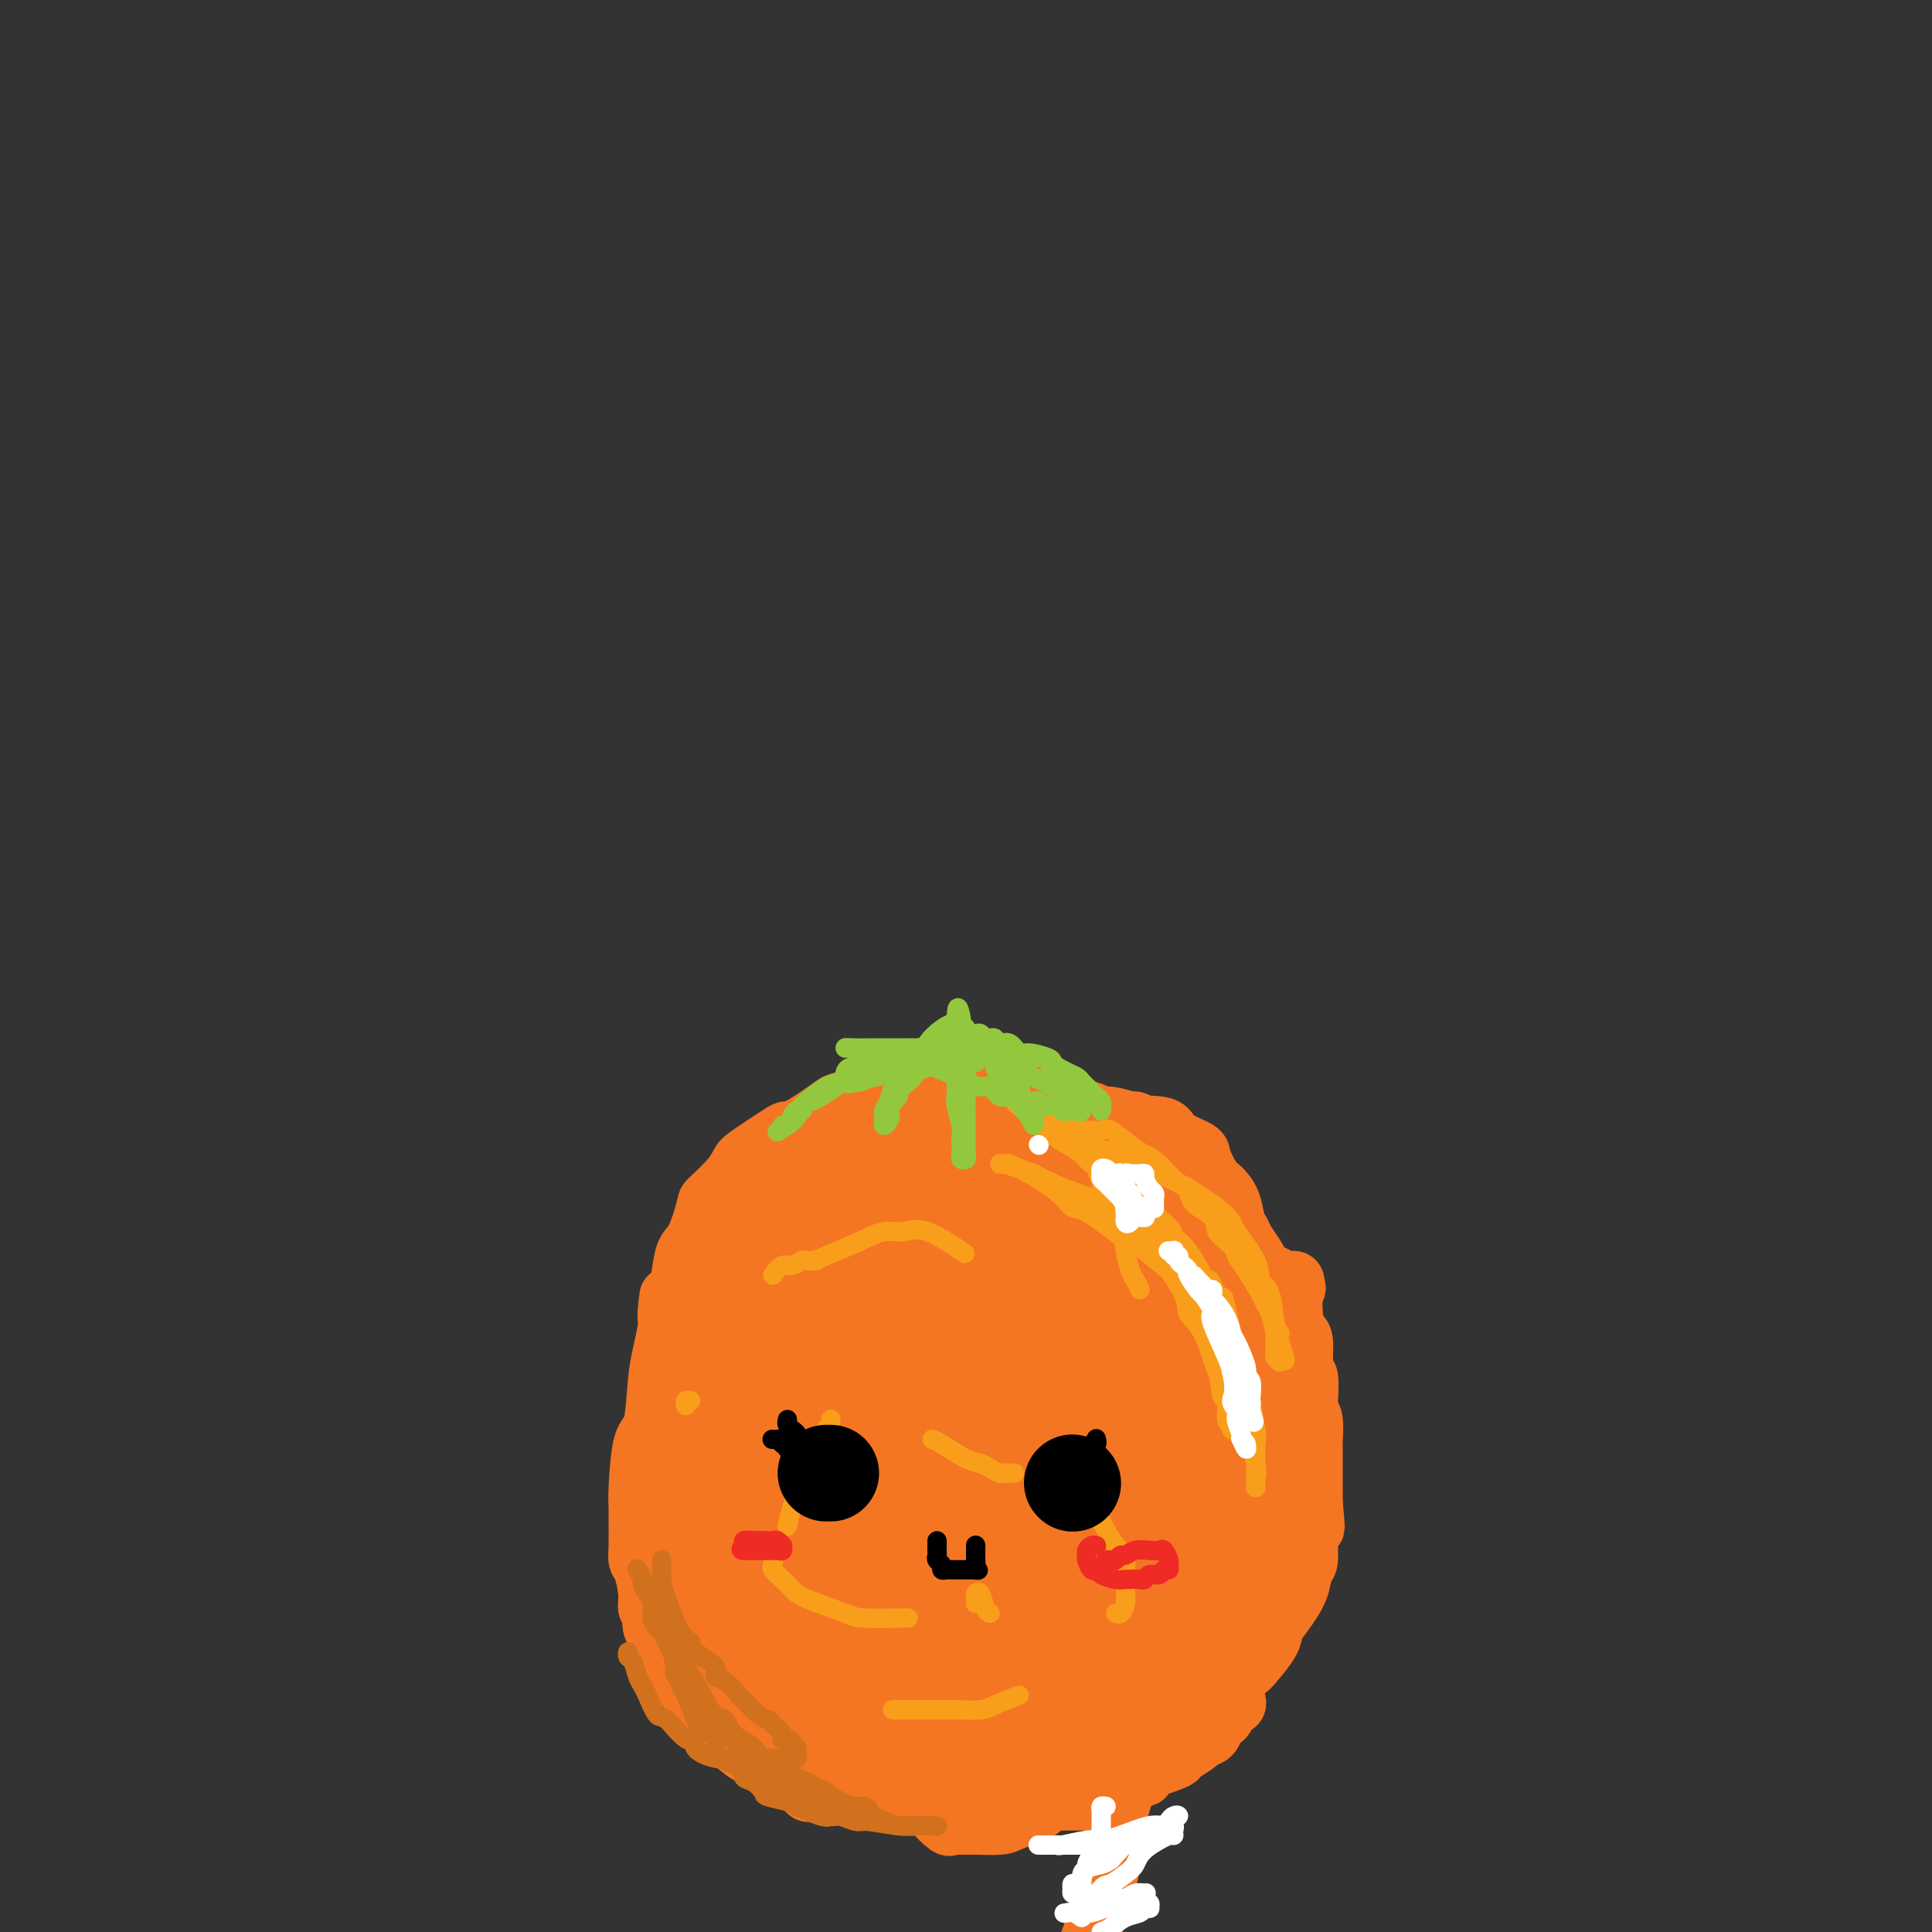 <svg viewBox='0 0 400 400' version='1.1' xmlns='http://www.w3.org/2000/svg' xmlns:xlink='http://www.w3.org/1999/xlink'><rect x="0" y="0" width="400" height="400" fill="#333333" stroke="none"/><g fill='none' stroke='#F47623' stroke-width='12' stroke-linecap='round' stroke-linejoin='round'><path d='M170,368c0.095,0.423 0.190,0.845 0,1c-0.190,0.155 -0.666,0.042 -1,0c-0.334,-0.042 -0.527,-0.011 -1,0c-0.473,0.011 -1.225,0.004 -2,0c-0.775,-0.004 -1.574,-0.005 -2,0c-0.426,0.005 -0.481,0.015 -2,-1c-1.519,-1.015 -4.502,-3.054 -6,-4c-1.498,-0.946 -1.509,-0.800 -3,-2c-1.491,-1.200 -4.461,-3.746 -6,-5c-1.539,-1.254 -1.646,-1.215 -2,-2c-0.354,-0.785 -0.957,-2.396 -2,-4c-1.043,-1.604 -2.528,-3.203 -3,-4c-0.472,-0.797 0.069,-0.791 0,-1c-0.069,-0.209 -0.749,-0.633 -1,-1c-0.251,-0.367 -0.072,-0.676 0,-1c0.072,-0.324 0.036,-0.662 0,-1'/><path d='M139,343c-2.493,-3.483 -1.725,-2.691 -2,-3c-0.275,-0.309 -1.593,-1.718 -2,-3c-0.407,-1.282 0.097,-2.436 0,-3c-0.097,-0.564 -0.797,-0.536 -1,-1c-0.203,-0.464 0.089,-1.419 0,-3c-0.089,-1.581 -0.560,-3.788 -1,-5c-0.440,-1.212 -0.851,-1.427 -1,-2c-0.149,-0.573 -0.038,-1.502 0,-3c0.038,-1.498 0.003,-3.564 0,-5c-0.003,-1.436 0.027,-2.242 0,-3c-0.027,-0.758 -0.109,-1.467 0,-4c0.109,-2.533 0.411,-6.888 1,-9c0.589,-2.112 1.464,-1.980 2,-4c0.536,-2.020 0.732,-6.190 1,-9c0.268,-2.810 0.608,-4.258 1,-6c0.392,-1.742 0.836,-3.777 1,-5c0.164,-1.223 0.047,-1.635 0,-2c-0.047,-0.365 -0.023,-0.682 0,-1'/><path d='M138,272c0.864,-7.321 0.024,-1.623 0,0c-0.024,1.623 0.766,-0.829 1,-2c0.234,-1.171 -0.090,-1.062 0,-1c0.090,0.062 0.592,0.076 1,-1c0.408,-1.076 0.722,-3.241 1,-5c0.278,-1.759 0.518,-3.111 1,-4c0.482,-0.889 1.204,-1.317 2,-3c0.796,-1.683 1.665,-4.623 2,-6c0.335,-1.377 0.135,-1.192 1,-2c0.865,-0.808 2.794,-2.609 4,-4c1.206,-1.391 1.687,-2.373 2,-3c0.313,-0.627 0.456,-0.901 2,-2c1.544,-1.099 4.490,-3.025 6,-4c1.510,-0.975 1.586,-1.000 2,-1c0.414,0.000 1.167,0.025 3,-1c1.833,-1.025 4.747,-3.102 6,-4c1.253,-0.898 0.847,-0.619 2,-1c1.153,-0.381 3.867,-1.423 5,-2c1.133,-0.577 0.685,-0.691 1,-1c0.315,-0.309 1.392,-0.814 2,-1c0.608,-0.186 0.745,-0.053 1,0c0.255,0.053 0.627,0.027 1,0'/><path d='M184,224c4.746,-2.628 1.112,-0.698 0,0c-1.112,0.698 0.297,0.164 1,0c0.703,-0.164 0.701,0.042 1,0c0.299,-0.042 0.900,-0.333 2,-1c1.100,-0.667 2.700,-1.708 4,-2c1.300,-0.292 2.302,0.167 3,0c0.698,-0.167 1.093,-0.960 3,-1c1.907,-0.040 5.326,0.675 7,1c1.674,0.325 1.604,0.262 3,1c1.396,0.738 4.258,2.279 6,3c1.742,0.721 2.366,0.623 3,1c0.634,0.377 1.280,1.229 3,2c1.720,0.771 4.513,1.461 6,2c1.487,0.539 1.667,0.928 2,1c0.333,0.072 0.821,-0.173 2,0c1.179,0.173 3.051,0.764 4,1c0.949,0.236 0.974,0.118 1,0'/><path d='M235,232c4.940,1.938 2.291,1.282 2,1c-0.291,-0.282 1.777,-0.191 3,0c1.223,0.191 1.602,0.481 2,1c0.398,0.519 0.816,1.265 2,2c1.184,0.735 3.133,1.459 4,2c0.867,0.541 0.652,0.901 1,2c0.348,1.099 1.259,2.938 2,4c0.741,1.062 1.311,1.347 2,2c0.689,0.653 1.498,1.673 2,3c0.502,1.327 0.698,2.961 1,4c0.302,1.039 0.710,1.483 1,2c0.290,0.517 0.462,1.108 1,2c0.538,0.892 1.442,2.085 2,3c0.558,0.915 0.770,1.551 1,2c0.230,0.449 0.479,0.712 1,1c0.521,0.288 1.315,0.603 2,1c0.685,0.397 1.261,0.876 2,1c0.739,0.124 1.640,-0.107 2,0c0.360,0.107 0.180,0.554 0,1'/><path d='M268,266c0.940,0.661 0.289,0.813 0,2c-0.289,1.187 -0.217,3.410 0,5c0.217,1.590 0.580,2.548 1,3c0.420,0.452 0.896,0.397 1,2c0.104,1.603 -0.165,4.864 0,6c0.165,1.136 0.762,0.146 1,1c0.238,0.854 0.116,3.550 0,5c-0.116,1.450 -0.227,1.652 0,2c0.227,0.348 0.793,0.842 1,2c0.207,1.158 0.055,2.979 0,4c-0.055,1.021 -0.015,1.243 0,2c0.015,0.757 0.004,2.048 0,3c-0.004,0.952 -0.001,1.564 0,2c0.001,0.436 0.000,0.697 0,1c-0.000,0.303 -0.000,0.648 0,1c0.000,0.352 0.000,0.710 0,1c-0.000,0.290 -0.000,0.511 0,1c0.000,0.489 0.000,1.244 0,2'/><path d='M272,311c0.683,7.838 0.392,4.934 0,4c-0.392,-0.934 -0.885,0.102 -1,2c-0.115,1.898 0.148,4.658 0,6c-0.148,1.342 -0.706,1.267 -1,2c-0.294,0.733 -0.323,2.273 -1,4c-0.677,1.727 -2.000,3.642 -3,5c-1.000,1.358 -1.675,2.160 -2,3c-0.325,0.840 -0.299,1.717 -1,3c-0.701,1.283 -2.128,2.970 -3,4c-0.872,1.030 -1.190,1.403 -2,2c-0.810,0.597 -2.114,1.418 -3,2c-0.886,0.582 -1.354,0.926 -2,1c-0.646,0.074 -1.469,-0.123 -2,0c-0.531,0.123 -0.770,0.565 -1,1c-0.230,0.435 -0.453,0.863 -1,1c-0.547,0.137 -1.420,-0.016 -2,0c-0.580,0.016 -0.867,0.200 -1,0c-0.133,-0.200 -0.113,-0.785 -1,0c-0.887,0.785 -2.682,2.938 -4,4c-1.318,1.062 -2.159,1.031 -3,1'/><path d='M238,356c-3.415,1.917 -0.951,0.710 -1,3c-0.049,2.290 -2.611,8.078 -4,12c-1.389,3.922 -1.605,5.979 -2,9c-0.395,3.021 -0.970,7.006 -2,11c-1.030,3.994 -2.515,7.997 -4,12'/><path d='M242,360c0.086,0.000 0.173,0.000 0,0c-0.173,-0.000 -0.605,-0.001 -1,0c-0.395,0.001 -0.753,0.003 -1,0c-0.247,-0.003 -0.384,-0.011 -1,0c-0.616,0.011 -1.710,0.041 -2,0c-0.290,-0.041 0.226,-0.155 0,0c-0.226,0.155 -1.193,0.577 -2,1c-0.807,0.423 -1.452,0.845 -2,1c-0.548,0.155 -0.997,0.041 -2,0c-1.003,-0.041 -2.558,-0.011 -3,0c-0.442,0.011 0.230,0.003 0,0c-0.230,-0.003 -1.362,-0.002 -2,0c-0.638,0.002 -0.781,0.003 -1,0c-0.219,-0.003 -0.513,-0.011 -1,0c-0.487,0.011 -1.167,0.041 -2,0c-0.833,-0.041 -1.817,-0.154 -2,0c-0.183,0.154 0.437,0.576 0,1c-0.437,0.424 -1.930,0.850 -3,1c-1.070,0.150 -1.717,0.025 -2,0c-0.283,-0.025 -0.203,0.049 -1,0c-0.797,-0.049 -2.473,-0.220 -3,0c-0.527,0.220 0.094,0.830 0,1c-0.094,0.170 -0.903,-0.099 -2,0c-1.097,0.099 -2.482,0.566 -3,1c-0.518,0.434 -0.170,0.834 -1,1c-0.830,0.166 -2.838,0.097 -4,0c-1.162,-0.097 -1.476,-0.222 -2,0c-0.524,0.222 -1.256,0.790 -2,1c-0.744,0.210 -1.498,0.060 -2,0c-0.502,-0.060 -0.751,-0.030 -1,0'/><path d='M194,368c-7.665,1.236 -2.827,0.328 -1,0c1.827,-0.328 0.644,-0.074 0,0c-0.644,0.074 -0.749,-0.033 -1,0c-0.251,0.033 -0.649,0.205 -1,0c-0.351,-0.205 -0.656,-0.787 -1,-1c-0.344,-0.213 -0.729,-0.057 -1,0c-0.271,0.057 -0.429,0.015 -1,0c-0.571,-0.015 -1.556,-0.004 -2,0c-0.444,0.004 -0.346,0.001 -1,0c-0.654,-0.001 -2.058,-0.000 -3,0c-0.942,0.000 -1.422,-0.000 -2,0c-0.578,0.000 -1.254,0.001 -2,0c-0.746,-0.001 -1.563,-0.004 -2,0c-0.437,0.004 -0.493,0.015 -1,0c-0.507,-0.015 -1.466,-0.056 -2,0c-0.534,0.056 -0.644,0.207 -1,0c-0.356,-0.207 -0.959,-0.774 -1,-1c-0.041,-0.226 0.479,-0.113 1,0'/><path d='M172,366c-3.585,-0.065 -1.549,0.771 0,1c1.549,0.229 2.609,-0.149 3,0c0.391,0.149 0.113,0.824 0,1c-0.113,0.176 -0.062,-0.149 1,0c1.062,0.149 3.136,0.772 4,1c0.864,0.228 0.519,0.061 1,0c0.481,-0.061 1.787,-0.016 3,0c1.213,0.016 2.331,0.005 3,0c0.669,-0.005 0.887,-0.002 2,0c1.113,0.002 3.121,0.002 4,0c0.879,-0.002 0.631,-0.008 1,0c0.369,0.008 1.356,0.030 2,0c0.644,-0.030 0.946,-0.111 1,0c0.054,0.111 -0.139,0.415 0,0c0.139,-0.415 0.611,-1.547 1,-2c0.389,-0.453 0.694,-0.226 1,0'/><path d='M199,367c3.631,-0.135 3.209,0.528 3,1c-0.209,0.472 -0.206,0.753 0,1c0.206,0.247 0.616,0.458 2,1c1.384,0.542 3.744,1.413 5,2c1.256,0.587 1.408,0.889 2,1c0.592,0.111 1.625,0.030 3,0c1.375,-0.030 3.092,-0.010 4,0c0.908,0.010 1.005,0.009 2,0c0.995,-0.009 2.887,-0.026 4,0c1.113,0.026 1.446,0.095 2,0c0.554,-0.095 1.327,-0.354 2,-1c0.673,-0.646 1.244,-1.678 2,-2c0.756,-0.322 1.698,0.065 2,0c0.302,-0.065 -0.035,-0.581 1,-1c1.035,-0.419 3.441,-0.741 4,-1c0.559,-0.259 -0.729,-0.454 0,-1c0.729,-0.546 3.476,-1.442 5,-2c1.524,-0.558 1.827,-0.777 2,-1c0.173,-0.223 0.217,-0.449 1,-1c0.783,-0.551 2.304,-1.425 3,-2c0.696,-0.575 0.568,-0.849 1,-1c0.432,-0.151 1.425,-0.178 2,-1c0.575,-0.822 0.732,-2.440 1,-3c0.268,-0.560 0.647,-0.063 1,0c0.353,0.063 0.680,-0.309 1,-1c0.320,-0.691 0.632,-1.701 1,-2c0.368,-0.299 0.791,0.112 1,0c0.209,-0.112 0.202,-0.746 0,-1c-0.202,-0.254 -0.601,-0.127 -1,0'/><path d='M255,352c0.415,-0.842 -0.549,0.552 -1,1c-0.451,0.448 -0.389,-0.051 -1,0c-0.611,0.051 -1.894,0.650 -2,1c-0.106,0.350 0.964,0.451 0,1c-0.964,0.549 -3.962,1.548 -5,2c-1.038,0.452 -0.116,0.359 -1,1c-0.884,0.641 -3.574,2.017 -5,3c-1.426,0.983 -1.587,1.572 -2,2c-0.413,0.428 -1.078,0.696 -2,1c-0.922,0.304 -2.101,0.645 -3,1c-0.899,0.355 -1.516,0.724 -2,1c-0.484,0.276 -0.834,0.458 -2,1c-1.166,0.542 -3.149,1.443 -4,2c-0.851,0.557 -0.571,0.769 -1,1c-0.429,0.231 -1.568,0.483 -3,1c-1.432,0.517 -3.156,1.301 -4,2c-0.844,0.699 -0.806,1.312 -2,2c-1.194,0.688 -3.620,1.452 -5,2c-1.380,0.548 -1.716,0.881 -3,1c-1.284,0.119 -3.518,0.022 -5,0c-1.482,-0.022 -2.214,0.029 -3,0c-0.786,-0.029 -1.628,-0.138 -2,0c-0.372,0.138 -0.275,0.521 -1,0c-0.725,-0.521 -2.272,-1.948 -3,-3c-0.728,-1.052 -0.637,-1.729 -1,-2c-0.363,-0.271 -1.182,-0.135 -2,0'/><path d='M190,373c-1.498,-1.000 -2.242,-1.000 -3,-1c-0.758,0.000 -1.530,0.000 -2,0c-0.470,-0.000 -0.640,-0.000 -2,0c-1.360,0.000 -3.911,0.001 -5,0c-1.089,-0.001 -0.715,-0.004 -1,0c-0.285,0.004 -1.228,0.015 -2,0c-0.772,-0.015 -1.372,-0.054 -2,0c-0.628,0.054 -1.282,0.203 -2,0c-0.718,-0.203 -1.498,-0.759 -2,-1c-0.502,-0.241 -0.727,-0.169 -1,0c-0.273,0.169 -0.595,0.434 -1,0c-0.405,-0.434 -0.893,-1.567 -1,-2c-0.107,-0.433 0.167,-0.168 0,0c-0.167,0.168 -0.776,0.237 -1,0c-0.224,-0.237 -0.064,-0.782 0,-1c0.064,-0.218 0.032,-0.109 0,0'/></g>
<g fill='none' stroke='#F47623' stroke-width='28' stroke-linecap='round' stroke-linejoin='round'><path d='M197,349c0.061,0.000 0.121,0.001 0,0c-0.121,-0.001 -0.425,-0.003 -1,0c-0.575,0.003 -1.421,0.011 -2,0c-0.579,-0.011 -0.891,-0.040 -1,0c-0.109,0.040 -0.016,0.150 -1,0c-0.984,-0.150 -3.045,-0.561 -4,-1c-0.955,-0.439 -0.805,-0.906 -1,-1c-0.195,-0.094 -0.734,0.185 -2,0c-1.266,-0.185 -3.258,-0.833 -4,-1c-0.742,-0.167 -0.232,0.147 -1,0c-0.768,-0.147 -2.812,-0.756 -4,-1c-1.188,-0.244 -1.521,-0.122 -2,0c-0.479,0.122 -1.106,0.244 -2,0c-0.894,-0.244 -2.055,-0.854 -3,-1c-0.945,-0.146 -1.675,0.173 -2,0c-0.325,-0.173 -0.244,-0.838 -1,-1c-0.756,-0.162 -2.350,0.178 -3,0c-0.650,-0.178 -0.356,-0.875 -1,-1c-0.644,-0.125 -2.225,0.320 -3,0c-0.775,-0.320 -0.744,-1.405 -1,-2c-0.256,-0.595 -0.800,-0.699 -1,-1c-0.200,-0.301 -0.057,-0.800 0,-1c0.057,-0.200 0.029,-0.100 0,0'/><path d='M157,338c-0.240,-1.080 0.161,-1.780 0,-2c-0.161,-0.220 -0.883,0.040 -1,0c-0.117,-0.040 0.372,-0.381 0,-1c-0.372,-0.619 -1.605,-1.518 -2,-2c-0.395,-0.482 0.049,-0.547 0,-1c-0.049,-0.453 -0.590,-1.293 -1,-2c-0.410,-0.707 -0.688,-1.280 -1,-2c-0.312,-0.720 -0.658,-1.587 -1,-2c-0.342,-0.413 -0.680,-0.374 -1,-1c-0.320,-0.626 -0.622,-1.918 -1,-3c-0.378,-1.082 -0.833,-1.955 -1,-2c-0.167,-0.045 -0.045,0.736 0,0c0.045,-0.736 0.012,-2.991 0,-4c-0.012,-1.009 -0.003,-0.774 0,-2c0.003,-1.226 0.001,-3.915 0,-7c-0.001,-3.085 -0.001,-6.567 0,-9c0.001,-2.433 0.004,-3.816 0,-5c-0.004,-1.184 -0.015,-2.169 0,-3c0.015,-0.831 0.057,-1.507 0,-2c-0.057,-0.493 -0.211,-0.802 0,-1c0.211,-0.198 0.788,-0.284 1,0c0.212,0.284 0.061,0.938 0,1c-0.061,0.062 -0.030,-0.469 0,-1'/><path d='M149,287c0.155,-4.667 0.042,-1.834 0,-1c-0.042,0.834 -0.012,-0.329 0,-1c0.012,-0.671 0.007,-0.848 0,-1c-0.007,-0.152 -0.017,-0.278 0,-1c0.017,-0.722 0.060,-2.041 0,-3c-0.060,-0.959 -0.224,-1.559 0,-3c0.224,-1.441 0.835,-3.723 1,-5c0.165,-1.277 -0.116,-1.547 0,-2c0.116,-0.453 0.631,-1.088 1,-2c0.369,-0.912 0.594,-2.102 1,-3c0.406,-0.898 0.994,-1.504 1,-2c0.006,-0.496 -0.569,-0.883 0,-2c0.569,-1.117 2.282,-2.965 3,-4c0.718,-1.035 0.440,-1.257 1,-2c0.560,-0.743 1.957,-2.005 3,-3c1.043,-0.995 1.734,-1.721 2,-2c0.266,-0.279 0.109,-0.109 1,-1c0.891,-0.891 2.829,-2.841 4,-4c1.171,-1.159 1.574,-1.526 2,-2c0.426,-0.474 0.874,-1.055 2,-2c1.126,-0.945 2.931,-2.253 4,-3c1.069,-0.747 1.404,-0.932 2,-1c0.596,-0.068 1.455,-0.018 2,0c0.545,0.018 0.777,0.006 1,0c0.223,-0.006 0.438,-0.004 1,0c0.562,0.004 1.470,0.011 2,0c0.530,-0.011 0.681,-0.042 1,0c0.319,0.042 0.805,0.155 1,0c0.195,-0.155 0.097,-0.577 0,-1'/><path d='M185,236c2.348,-0.730 1.219,-0.056 1,0c-0.219,0.056 0.474,-0.507 1,-1c0.526,-0.493 0.886,-0.917 1,-1c0.114,-0.083 -0.019,0.174 0,0c0.019,-0.174 0.190,-0.779 1,-1c0.810,-0.221 2.257,-0.059 3,0c0.743,0.059 0.780,0.016 1,0c0.220,-0.016 0.622,-0.004 1,0c0.378,0.004 0.731,0.001 1,0c0.269,-0.001 0.453,-0.000 1,0c0.547,0.000 1.458,0.000 2,0c0.542,-0.000 0.717,-0.000 1,0c0.283,0.000 0.675,0.000 1,0c0.325,-0.000 0.583,-0.000 1,0c0.417,0.000 0.994,0.000 1,0c0.006,-0.000 -0.559,-0.001 0,0c0.559,0.001 2.243,0.004 3,0c0.757,-0.004 0.588,-0.015 1,0c0.412,0.015 1.406,0.055 2,0c0.594,-0.055 0.789,-0.207 1,0c0.211,0.207 0.438,0.773 1,1c0.562,0.227 1.459,0.116 2,0c0.541,-0.116 0.726,-0.238 1,0c0.274,0.238 0.637,0.834 1,1c0.363,0.166 0.727,-0.100 1,0c0.273,0.100 0.454,0.566 1,1c0.546,0.434 1.456,0.837 2,1c0.544,0.163 0.723,0.085 1,0c0.277,-0.085 0.651,-0.177 1,0c0.349,0.177 0.671,0.622 1,1c0.329,0.378 0.664,0.689 1,1'/><path d='M222,239c2.452,1.044 1.582,0.653 2,1c0.418,0.347 2.125,1.431 3,2c0.875,0.569 0.917,0.622 1,1c0.083,0.378 0.207,1.082 1,2c0.793,0.918 2.254,2.050 3,3c0.746,0.950 0.777,1.716 1,2c0.223,0.284 0.637,0.084 1,0c0.363,-0.084 0.675,-0.051 1,0c0.325,0.051 0.663,0.120 1,0c0.337,-0.120 0.672,-0.431 1,0c0.328,0.431 0.647,1.602 1,2c0.353,0.398 0.738,0.021 1,0c0.262,-0.021 0.400,0.314 1,1c0.600,0.686 1.662,1.723 2,2c0.338,0.277 -0.046,-0.207 0,0c0.046,0.207 0.523,1.103 1,2'/><path d='M243,257c3.658,3.281 2.303,2.485 2,2c-0.303,-0.485 0.444,-0.659 1,0c0.556,0.659 0.919,2.152 1,3c0.081,0.848 -0.119,1.053 0,1c0.119,-0.053 0.558,-0.362 1,0c0.442,0.362 0.887,1.395 1,2c0.113,0.605 -0.107,0.780 0,1c0.107,0.220 0.539,0.483 1,1c0.461,0.517 0.950,1.287 1,2c0.050,0.713 -0.338,1.368 0,2c0.338,0.632 1.402,1.240 2,2c0.598,0.760 0.732,1.670 1,2c0.268,0.330 0.672,0.078 1,1c0.328,0.922 0.579,3.017 1,4c0.421,0.983 1.010,0.852 1,1c-0.010,0.148 -0.620,0.574 0,2c0.620,1.426 2.471,3.851 3,5c0.529,1.149 -0.265,1.021 0,2c0.265,0.979 1.588,3.065 2,4c0.412,0.935 -0.086,0.721 0,1c0.086,0.279 0.755,1.052 1,2c0.245,0.948 0.066,2.070 0,3c-0.066,0.930 -0.020,1.666 0,2c0.020,0.334 0.016,0.264 0,1c-0.016,0.736 -0.042,2.276 0,3c0.042,0.724 0.151,0.631 0,1c-0.151,0.369 -0.563,1.201 -1,2c-0.437,0.799 -0.901,1.565 -1,2c-0.099,0.435 0.166,0.540 0,1c-0.166,0.460 -0.762,1.274 -1,2c-0.238,0.726 -0.119,1.363 0,2'/><path d='M260,316c-0.628,3.568 -0.698,2.987 -1,3c-0.302,0.013 -0.837,0.620 -1,1c-0.163,0.380 0.045,0.532 0,1c-0.045,0.468 -0.345,1.253 -1,2c-0.655,0.747 -1.666,1.457 -2,2c-0.334,0.543 0.010,0.919 0,1c-0.010,0.081 -0.373,-0.134 -1,0c-0.627,0.134 -1.517,0.616 -2,1c-0.483,0.384 -0.557,0.671 -1,1c-0.443,0.329 -1.253,0.699 -2,1c-0.747,0.301 -1.430,0.532 -2,1c-0.570,0.468 -1.025,1.172 -2,2c-0.975,0.828 -2.468,1.781 -3,2c-0.532,0.219 -0.101,-0.295 -1,0c-0.899,0.295 -3.127,1.400 -4,2c-0.873,0.600 -0.391,0.695 -1,1c-0.609,0.305 -2.310,0.819 -3,1c-0.690,0.181 -0.371,0.028 -1,0c-0.629,-0.028 -2.208,0.069 -3,0c-0.792,-0.069 -0.798,-0.306 -1,0c-0.202,0.306 -0.601,1.153 -1,2'/><path d='M227,340c-4.181,2.474 -0.633,1.160 0,1c0.633,-0.160 -1.647,0.835 -3,2c-1.353,1.165 -1.778,2.501 -2,3c-0.222,0.499 -0.241,0.162 -2,1c-1.759,0.838 -5.257,2.850 -7,4c-1.743,1.150 -1.731,1.436 -2,2c-0.269,0.564 -0.818,1.404 -2,2c-1.182,0.596 -2.997,0.947 -4,1c-1.003,0.053 -1.193,-0.192 -2,0c-0.807,0.192 -2.233,0.821 -3,1c-0.767,0.179 -0.877,-0.092 -1,0c-0.123,0.092 -0.258,0.545 -1,1c-0.742,0.455 -2.091,0.910 -3,1c-0.909,0.090 -1.379,-0.186 -2,0c-0.621,0.186 -1.394,0.835 -3,1c-1.606,0.165 -4.046,-0.152 -5,0c-0.954,0.152 -0.423,0.773 -1,1c-0.577,0.227 -2.263,0.060 -3,0c-0.737,-0.060 -0.524,-0.014 -1,0c-0.476,0.014 -1.642,-0.003 -3,0c-1.358,0.003 -2.907,0.026 -4,0c-1.093,-0.026 -1.729,-0.100 -2,0c-0.271,0.100 -0.178,0.374 -1,0c-0.822,-0.374 -2.559,-1.398 -4,-2c-1.441,-0.602 -2.585,-0.784 -3,-1c-0.415,-0.216 -0.100,-0.467 -1,-1c-0.900,-0.533 -3.014,-1.349 -4,-2c-0.986,-0.651 -0.842,-1.137 -1,-2c-0.158,-0.863 -0.616,-2.104 -1,-3c-0.384,-0.896 -0.692,-1.448 -1,-2'/><path d='M155,348c-0.472,-1.052 -0.151,-0.182 0,-1c0.151,-0.818 0.133,-3.325 0,-4c-0.133,-0.675 -0.382,0.483 0,-1c0.382,-1.483 1.394,-5.607 2,-8c0.606,-2.393 0.807,-3.056 1,-4c0.193,-0.944 0.380,-2.168 1,-4c0.620,-1.832 1.674,-4.273 2,-6c0.326,-1.727 -0.077,-2.742 0,-3c0.077,-0.258 0.633,0.239 1,-1c0.367,-1.239 0.543,-4.216 1,-6c0.457,-1.784 1.194,-2.377 2,-3c0.806,-0.623 1.680,-1.278 2,-2c0.320,-0.722 0.086,-1.511 0,-2c-0.086,-0.489 -0.025,-0.678 0,-1c0.025,-0.322 0.012,-0.776 0,-3c-0.012,-2.224 -0.024,-6.219 0,-9c0.024,-2.781 0.084,-4.347 0,-6c-0.084,-1.653 -0.311,-3.391 0,-7c0.311,-3.609 1.161,-9.087 2,-12c0.839,-2.913 1.668,-3.261 2,-5c0.332,-1.739 0.166,-4.870 0,-8'/><path d='M171,252c0.845,-8.611 0.959,-3.640 1,-2c0.041,1.640 0.011,-0.052 0,-1c-0.011,-0.948 -0.003,-1.150 0,-1c0.003,0.150 -0.000,0.654 0,1c0.000,0.346 0.004,0.533 0,1c-0.004,0.467 -0.015,1.213 0,2c0.015,0.787 0.057,1.616 0,2c-0.057,0.384 -0.211,0.322 0,2c0.211,1.678 0.788,5.097 1,7c0.212,1.903 0.061,2.292 0,5c-0.061,2.708 -0.031,7.736 0,11c0.031,3.264 0.065,4.766 0,6c-0.065,1.234 -0.228,2.202 0,5c0.228,2.798 0.847,7.427 1,10c0.153,2.573 -0.162,3.089 0,4c0.162,0.911 0.799,2.216 1,5c0.201,2.784 -0.034,7.047 0,9c0.034,1.953 0.338,1.597 1,3c0.662,1.403 1.681,4.565 2,6c0.319,1.435 -0.061,1.143 0,1c0.061,-0.143 0.563,-0.138 1,0c0.437,0.138 0.810,0.407 1,0c0.190,-0.407 0.197,-1.492 0,-2c-0.197,-0.508 -0.600,-0.440 0,-3c0.600,-2.560 2.202,-7.747 3,-10c0.798,-2.253 0.792,-1.573 1,-4c0.208,-2.427 0.630,-7.963 1,-11c0.370,-3.037 0.687,-3.577 1,-5c0.313,-1.423 0.623,-3.729 1,-7c0.377,-3.271 0.822,-7.506 1,-10c0.178,-2.494 0.089,-3.247 0,-4'/><path d='M188,272c0.510,-6.118 -0.213,-2.914 0,-4c0.213,-1.086 1.364,-6.463 2,-9c0.636,-2.537 0.759,-2.236 1,-3c0.241,-0.764 0.600,-2.594 1,-4c0.400,-1.406 0.839,-2.389 1,-3c0.161,-0.611 0.042,-0.852 0,-1c-0.042,-0.148 -0.007,-0.204 0,0c0.007,0.204 -0.012,0.669 0,1c0.012,0.331 0.056,0.529 0,1c-0.056,0.471 -0.211,1.217 0,2c0.211,0.783 0.788,1.605 1,2c0.212,0.395 0.058,0.362 0,2c-0.058,1.638 -0.019,4.946 0,7c0.019,2.054 0.019,2.853 0,6c-0.019,3.147 -0.058,8.642 0,12c0.058,3.358 0.212,4.578 0,6c-0.212,1.422 -0.789,3.046 -1,6c-0.211,2.954 -0.056,7.237 0,10c0.056,2.763 0.014,4.007 0,5c-0.014,0.993 -0.001,1.734 0,4c0.001,2.266 -0.011,6.057 0,8c0.011,1.943 0.045,2.037 0,3c-0.045,0.963 -0.170,2.796 0,4c0.170,1.204 0.634,1.780 1,2c0.366,0.220 0.633,0.084 1,0c0.367,-0.084 0.833,-0.115 1,0c0.167,0.115 0.034,0.376 0,0c-0.034,-0.376 0.032,-1.389 0,-2c-0.032,-0.611 -0.163,-0.818 0,-2c0.163,-1.182 0.618,-3.338 1,-5c0.382,-1.662 0.691,-2.831 1,-4'/><path d='M198,316c1.096,-4.796 2.336,-10.287 3,-13c0.664,-2.713 0.751,-2.648 1,-5c0.249,-2.352 0.659,-7.120 1,-10c0.341,-2.880 0.612,-3.873 1,-5c0.388,-1.127 0.893,-2.387 1,-5c0.107,-2.613 -0.182,-6.579 0,-9c0.182,-2.421 0.837,-3.297 1,-4c0.163,-0.703 -0.164,-1.232 0,-3c0.164,-1.768 0.818,-4.776 1,-6c0.182,-1.224 -0.110,-0.665 0,-1c0.110,-0.335 0.622,-1.563 1,-2c0.378,-0.437 0.622,-0.082 1,0c0.378,0.082 0.890,-0.110 1,0c0.110,0.110 -0.182,0.521 0,1c0.182,0.479 0.837,1.028 1,1c0.163,-0.028 -0.166,-0.631 0,0c0.166,0.631 0.829,2.497 1,4c0.171,1.503 -0.149,2.644 0,3c0.149,0.356 0.768,-0.071 1,2c0.232,2.071 0.077,6.642 0,9c-0.077,2.358 -0.077,2.504 0,5c0.077,2.496 0.231,7.340 0,10c-0.231,2.660 -0.845,3.134 -1,4c-0.155,0.866 0.151,2.123 0,4c-0.151,1.877 -0.757,4.374 -1,6c-0.243,1.626 -0.121,2.382 0,3c0.121,0.618 0.242,1.096 0,3c-0.242,1.904 -0.848,5.232 -1,7c-0.152,1.768 0.152,1.976 0,3c-0.152,1.024 -0.758,2.864 -1,4c-0.242,1.136 -0.121,1.568 0,2'/><path d='M209,324c-0.684,8.159 -0.392,3.057 0,1c0.392,-2.057 0.886,-1.068 1,-1c0.114,0.068 -0.151,-0.785 0,-1c0.151,-0.215 0.719,0.206 1,-1c0.281,-1.206 0.275,-4.041 1,-6c0.725,-1.959 2.181,-3.044 3,-4c0.819,-0.956 1.000,-1.784 2,-5c1.000,-3.216 2.817,-8.820 4,-12c1.183,-3.180 1.730,-3.935 2,-5c0.270,-1.065 0.262,-2.438 1,-5c0.738,-2.562 2.221,-6.312 3,-8c0.779,-1.688 0.854,-1.315 1,-2c0.146,-0.685 0.365,-2.429 1,-4c0.635,-1.571 1.687,-2.968 2,-4c0.313,-1.032 -0.112,-1.700 0,-2c0.112,-0.300 0.762,-0.231 1,0c0.238,0.231 0.064,0.624 0,1c-0.064,0.376 -0.018,0.734 0,1c0.018,0.266 0.007,0.438 0,1c-0.007,0.562 -0.010,1.512 0,2c0.010,0.488 0.031,0.515 0,2c-0.031,1.485 -0.116,4.430 0,6c0.116,1.570 0.434,1.765 0,4c-0.434,2.235 -1.619,6.508 -2,9c-0.381,2.492 0.042,3.201 0,4c-0.042,0.799 -0.547,1.688 -1,4c-0.453,2.312 -0.853,6.045 -1,8c-0.147,1.955 -0.042,2.130 0,3c0.042,0.870 0.021,2.435 0,4'/><path d='M228,314c-0.630,8.681 -0.705,6.884 -1,7c-0.295,0.116 -0.811,2.146 -1,3c-0.189,0.854 -0.051,0.531 0,1c0.051,0.469 0.017,1.728 0,2c-0.017,0.272 -0.016,-0.443 0,-1c0.016,-0.557 0.048,-0.956 0,-1c-0.048,-0.044 -0.174,0.269 1,-2c1.174,-2.269 3.648,-7.118 5,-10c1.352,-2.882 1.581,-3.796 2,-5c0.419,-1.204 1.026,-2.698 2,-5c0.974,-2.302 2.313,-5.412 3,-7c0.687,-1.588 0.720,-1.655 1,-2c0.280,-0.345 0.807,-0.969 1,-1c0.193,-0.031 0.052,0.530 0,1c-0.052,0.470 -0.015,0.849 0,1c0.015,0.151 0.007,0.076 0,0'/></g>
<g fill='none' stroke='#F99E1B' stroke-width='4' stroke-linecap='round' stroke-linejoin='round'><path d='M205,334c-0.340,-0.089 -0.679,-0.178 -1,-1c-0.321,-0.822 -0.622,-2.378 -1,-3c-0.378,-0.622 -0.833,-0.311 -1,0c-0.167,0.311 -0.045,0.622 0,1c0.045,0.378 0.013,0.822 0,1c-0.013,0.178 -0.006,0.089 0,0'/><path d='M188,335c-3.572,0.035 -7.145,0.070 -9,0c-1.855,-0.070 -1.993,-0.246 -4,-1c-2.007,-0.754 -5.883,-2.086 -8,-3c-2.117,-0.914 -2.476,-1.411 -3,-2c-0.524,-0.589 -1.212,-1.272 -2,-2c-0.788,-0.728 -1.675,-1.502 -2,-2c-0.325,-0.498 -0.087,-0.721 0,-1c0.087,-0.279 0.023,-0.614 0,-1c-0.023,-0.386 -0.007,-0.825 0,-1c0.007,-0.175 0.003,-0.088 0,0'/><path d='M163,316c0.217,-1.089 0.434,-2.178 1,-4c0.566,-1.822 1.483,-4.378 2,-6c0.517,-1.622 0.636,-2.309 1,-3c0.364,-0.691 0.973,-1.387 1,-2c0.027,-0.613 -0.529,-1.144 0,-2c0.529,-0.856 2.142,-2.038 3,-3c0.858,-0.962 0.959,-1.703 1,-2c0.041,-0.297 0.020,-0.148 0,0'/><path d='M193,298c0.358,0.107 0.715,0.215 2,1c1.285,0.785 3.496,2.249 5,3c1.504,0.751 2.301,0.790 3,1c0.699,0.210 1.301,0.592 2,1c0.699,0.408 1.494,0.841 2,1c0.506,0.159 0.723,0.043 1,0c0.277,-0.043 0.613,-0.011 1,0c0.387,0.011 0.825,0.003 1,0c0.175,-0.003 0.088,-0.002 0,0'/><path d='M228,315c1.041,1.947 2.083,3.893 3,5c0.917,1.107 1.711,1.374 2,2c0.289,0.626 0.075,1.611 0,3c-0.075,1.389 -0.010,3.181 0,4c0.010,0.819 -0.036,0.664 0,1c0.036,0.336 0.154,1.162 0,2c-0.154,0.838 -0.580,1.687 -1,2c-0.420,0.313 -0.834,0.089 -1,0c-0.166,-0.089 -0.083,-0.045 0,0'/><path d='M211,351c-1.913,0.732 -3.827,1.464 -5,2c-1.173,0.536 -1.606,0.876 -3,1c-1.394,0.124 -3.748,0.033 -5,0c-1.252,-0.033 -1.401,-0.009 -2,0c-0.599,0.009 -1.650,0.002 -3,0c-1.350,-0.002 -3.001,-0.001 -4,0c-0.999,0.001 -1.346,0.000 -2,0c-0.654,-0.000 -1.615,-0.000 -2,0c-0.385,0.000 -0.192,0.000 0,0'/><path d='M142,291c-0.111,-0.422 -0.222,-0.844 0,-1c0.222,-0.156 0.778,-0.044 1,0c0.222,0.044 0.111,0.022 0,0'/><path d='M160,264c0.673,-0.876 1.346,-1.751 2,-2c0.654,-0.249 1.289,0.130 2,0c0.711,-0.130 1.497,-0.767 2,-1c0.503,-0.233 0.722,-0.063 1,0c0.278,0.063 0.613,0.017 1,0c0.387,-0.017 0.825,-0.005 1,0c0.175,0.005 0.088,0.002 0,0'/><path d='M169,261c0.179,-0.146 0.357,-0.292 2,-1c1.643,-0.708 4.750,-1.979 7,-3c2.250,-1.021 3.644,-1.793 5,-2c1.356,-0.207 2.673,0.151 4,0c1.327,-0.151 2.665,-0.810 5,0c2.335,0.810 5.667,3.089 7,4c1.333,0.911 0.666,0.456 0,0'/><path d='M236,267c-0.338,-0.717 -0.675,-1.434 -1,-2c-0.325,-0.566 -0.637,-0.981 -1,-2c-0.363,-1.019 -0.776,-2.642 -1,-4c-0.224,-1.358 -0.260,-2.451 -1,-4c-0.740,-1.549 -2.185,-3.553 -3,-5c-0.815,-1.447 -0.999,-2.337 -1,-3c-0.001,-0.663 0.183,-1.100 0,-2c-0.183,-0.900 -0.733,-2.263 -1,-3c-0.267,-0.737 -0.253,-0.847 0,-1c0.253,-0.153 0.743,-0.347 1,0c0.257,0.347 0.281,1.236 1,2c0.719,0.764 2.132,1.401 3,2c0.868,0.599 1.189,1.158 3,3c1.811,1.842 5.111,4.966 7,7c1.889,2.034 2.366,2.979 3,4c0.634,1.021 1.424,2.118 3,4c1.576,1.882 3.939,4.547 5,6c1.061,1.453 0.820,1.692 1,3c0.180,1.308 0.780,3.684 1,5c0.220,1.316 0.059,1.570 0,2c-0.059,0.430 -0.016,1.035 0,2c0.016,0.965 0.004,2.290 0,3c-0.004,0.710 -0.001,0.803 0,1c0.001,0.197 0.000,0.496 0,1c-0.000,0.504 -0.000,1.213 0,1c0.000,-0.213 0.000,-1.346 0,-2c-0.000,-0.654 -0.000,-0.827 0,-1'/><path d='M255,284c0.108,-0.935 0.377,-1.772 0,-3c-0.377,-1.228 -1.401,-2.845 -2,-4c-0.599,-1.155 -0.772,-1.847 -2,-4c-1.228,-2.153 -3.510,-5.765 -5,-8c-1.490,-2.235 -2.188,-3.092 -3,-4c-0.812,-0.908 -1.740,-1.868 -4,-4c-2.260,-2.132 -5.854,-5.436 -8,-7c-2.146,-1.564 -2.844,-1.390 -5,-2c-2.156,-0.610 -5.770,-2.006 -8,-3c-2.230,-0.994 -3.078,-1.587 -4,-2c-0.922,-0.413 -1.920,-0.648 -3,-1c-1.080,-0.352 -2.241,-0.822 -3,-1c-0.759,-0.178 -1.115,-0.064 -1,0c0.115,0.064 0.703,0.077 1,0c0.297,-0.077 0.305,-0.246 1,0c0.695,0.246 2.076,0.906 4,2c1.924,1.094 4.389,2.623 6,4c1.611,1.377 2.368,2.603 3,3c0.632,0.397 1.140,-0.036 3,1c1.860,1.036 5.074,3.542 7,5c1.926,1.458 2.565,1.868 3,2c0.435,0.132 0.665,-0.014 2,1c1.335,1.014 3.776,3.190 5,4c1.224,0.810 1.231,0.256 2,1c0.769,0.744 2.299,2.787 3,4c0.701,1.213 0.573,1.596 1,2c0.427,0.404 1.408,0.830 2,2c0.592,1.170 0.796,3.085 1,5'/><path d='M251,277c1.343,3.048 0.201,3.668 0,4c-0.201,0.332 0.538,0.375 1,2c0.462,1.625 0.646,4.832 1,6c0.354,1.168 0.880,0.296 1,1c0.120,0.704 -0.164,2.982 0,4c0.164,1.018 0.777,0.776 1,1c0.223,0.224 0.058,0.915 0,1c-0.058,0.085 -0.007,-0.437 0,-1c0.007,-0.563 -0.031,-1.169 0,-2c0.031,-0.831 0.130,-1.888 0,-3c-0.130,-1.112 -0.489,-2.278 -1,-3c-0.511,-0.722 -1.172,-1.000 -2,-3c-0.828,-2.000 -1.821,-5.721 -3,-8c-1.179,-2.279 -2.543,-3.116 -3,-4c-0.457,-0.884 -0.006,-1.814 -1,-4c-0.994,-2.186 -3.433,-5.629 -5,-8c-1.567,-2.371 -2.261,-3.669 -3,-5c-0.739,-1.331 -1.522,-2.696 -3,-5c-1.478,-2.304 -3.650,-5.549 -5,-7c-1.350,-1.451 -1.878,-1.110 -3,-2c-1.122,-0.890 -2.837,-3.012 -4,-4c-1.163,-0.988 -1.775,-0.843 -2,-1c-0.225,-0.157 -0.064,-0.616 0,-1c0.064,-0.384 0.032,-0.692 0,-1'/><path d='M220,234c-3.685,-5.260 -0.399,-1.409 1,0c1.399,1.409 0.911,0.375 1,0c0.089,-0.375 0.754,-0.091 1,0c0.246,0.091 0.071,-0.011 1,0c0.929,0.011 2.961,0.136 4,0c1.039,-0.136 1.086,-0.533 2,0c0.914,0.533 2.693,1.997 4,3c1.307,1.003 2.140,1.546 3,2c0.860,0.454 1.748,0.821 3,2c1.252,1.179 2.869,3.172 4,4c1.131,0.828 1.778,0.491 2,1c0.222,0.509 0.020,1.865 1,3c0.980,1.135 3.143,2.048 4,3c0.857,0.952 0.408,1.943 1,3c0.592,1.057 2.224,2.181 3,3c0.776,0.819 0.694,1.333 1,2c0.306,0.667 1.000,1.486 2,3c1.000,1.514 2.306,3.723 3,5c0.694,1.277 0.774,1.620 1,2c0.226,0.380 0.597,0.796 1,2c0.403,1.204 0.839,3.197 1,4c0.161,0.803 0.047,0.416 0,1c-0.047,0.584 -0.027,2.139 0,3c0.027,0.861 0.060,1.026 0,1c-0.060,-0.026 -0.212,-0.244 0,0c0.212,0.244 0.788,0.950 1,1c0.212,0.050 0.061,-0.557 0,-1c-0.061,-0.443 -0.030,-0.721 0,-1'/><path d='M265,280c2.152,3.991 0.530,-0.032 0,-2c-0.530,-1.968 0.030,-1.882 0,-2c-0.030,-0.118 -0.649,-0.441 -1,-2c-0.351,-1.559 -0.432,-4.353 -1,-6c-0.568,-1.647 -1.622,-2.148 -2,-3c-0.378,-0.852 -0.078,-2.056 -1,-4c-0.922,-1.944 -3.065,-4.629 -4,-6c-0.935,-1.371 -0.663,-1.430 -1,-2c-0.337,-0.570 -1.283,-1.652 -3,-3c-1.717,-1.348 -4.204,-2.962 -6,-4c-1.796,-1.038 -2.900,-1.499 -4,-2c-1.100,-0.501 -2.196,-1.042 -4,-2c-1.804,-0.958 -4.314,-2.335 -6,-3c-1.686,-0.665 -2.546,-0.619 -4,-1c-1.454,-0.381 -3.503,-1.190 -5,-2c-1.497,-0.810 -2.442,-1.622 -3,-2c-0.558,-0.378 -0.727,-0.323 -2,-1c-1.273,-0.677 -3.648,-2.087 -5,-3c-1.352,-0.913 -1.679,-1.328 -2,-2c-0.321,-0.672 -0.634,-1.603 -1,-2c-0.366,-0.397 -0.785,-0.262 -1,0c-0.215,0.262 -0.228,0.652 0,1c0.228,0.348 0.695,0.653 1,1c0.305,0.347 0.448,0.734 1,1c0.552,0.266 1.513,0.411 2,1c0.487,0.589 0.502,1.622 2,3c1.498,1.378 4.480,3.102 6,4c1.520,0.898 1.577,0.971 3,2c1.423,1.029 4.211,3.015 7,5'/><path d='M231,244c3.770,3.130 2.195,1.954 2,2c-0.195,0.046 0.992,1.315 3,3c2.008,1.685 4.839,3.788 6,5c1.161,1.212 0.651,1.533 1,2c0.349,0.467 1.555,1.081 3,3c1.445,1.919 3.128,5.144 4,7c0.872,1.856 0.933,2.341 1,3c0.067,0.659 0.141,1.490 1,3c0.859,1.510 2.502,3.699 3,5c0.498,1.301 -0.150,1.714 0,3c0.150,1.286 1.098,3.446 2,5c0.902,1.554 1.758,2.501 2,3c0.242,0.499 -0.131,0.551 0,2c0.131,1.449 0.767,4.297 1,6c0.233,1.703 0.062,2.263 0,3c-0.062,0.737 -0.017,1.652 0,3c0.017,1.348 0.004,3.129 0,4c-0.004,0.871 -0.001,0.833 0,1c0.001,0.167 -0.000,0.539 0,1c0.000,0.461 0.002,1.010 0,1c-0.002,-0.010 -0.008,-0.580 0,-1c0.008,-0.420 0.028,-0.691 0,-1c-0.028,-0.309 -0.105,-0.656 0,-1c0.105,-0.344 0.393,-0.683 0,-3c-0.393,-2.317 -1.466,-6.611 -2,-9c-0.534,-2.389 -0.528,-2.874 -1,-6c-0.472,-3.126 -1.420,-8.893 -2,-12c-0.580,-3.107 -0.790,-3.553 -1,-4'/><path d='M254,272c-1.045,-5.949 -0.658,-2.322 -1,-2c-0.342,0.322 -1.412,-2.659 -2,-4c-0.588,-1.341 -0.694,-1.040 -1,-1c-0.306,0.040 -0.813,-0.182 -1,0c-0.187,0.182 -0.053,0.766 0,1c0.053,0.234 0.027,0.117 0,0'/></g>
<g fill='none' stroke='#FFFFFF' stroke-width='4' stroke-linecap='round' stroke-linejoin='round'><path d='M232,248c-0.763,-0.756 -1.526,-1.513 -2,-2c-0.474,-0.487 -0.660,-0.705 -1,-1c-0.340,-0.295 -0.834,-0.665 -1,-1c-0.166,-0.335 -0.003,-0.633 0,-1c0.003,-0.367 -0.153,-0.802 0,-1c0.153,-0.198 0.614,-0.159 1,0c0.386,0.159 0.696,0.437 1,1c0.304,0.563 0.603,1.412 1,2c0.397,0.588 0.891,0.917 1,1c0.109,0.083 -0.168,-0.080 0,0c0.168,0.080 0.781,0.403 1,1c0.219,0.597 0.046,1.470 0,2c-0.046,0.530 0.036,0.719 0,1c-0.036,0.281 -0.191,0.654 0,1c0.191,0.346 0.727,0.664 1,1c0.273,0.336 0.283,0.690 0,1c-0.283,0.310 -0.861,0.578 -1,0c-0.139,-0.578 0.159,-2.000 0,-3c-0.159,-1.000 -0.775,-1.577 -1,-2c-0.225,-0.423 -0.060,-0.691 0,-1c0.060,-0.309 0.016,-0.660 0,-1c-0.016,-0.340 -0.005,-0.669 0,-1c0.005,-0.331 0.002,-0.666 0,-1'/><path d='M232,244c-0.370,-1.622 -0.295,-1.178 0,-1c0.295,0.178 0.811,0.089 1,0c0.189,-0.089 0.050,-0.177 0,0c-0.050,0.177 -0.010,0.620 0,1c0.010,0.380 -0.010,0.697 0,1c0.010,0.303 0.049,0.592 0,1c-0.049,0.408 -0.185,0.935 0,1c0.185,0.065 0.690,-0.333 1,0c0.310,0.333 0.424,1.395 1,2c0.576,0.605 1.616,0.751 2,1c0.384,0.249 0.114,0.600 0,1c-0.114,0.400 -0.072,0.849 0,1c0.072,0.151 0.173,0.002 0,0c-0.173,-0.002 -0.621,0.141 -1,0c-0.379,-0.141 -0.690,-0.566 -1,-1c-0.310,-0.434 -0.619,-0.876 -1,-1c-0.381,-0.124 -0.834,0.072 -1,0c-0.166,-0.072 -0.044,-0.411 0,-1c0.044,-0.589 0.012,-1.428 0,-2c-0.012,-0.572 -0.003,-0.878 0,-1c0.003,-0.122 0.002,-0.061 0,0'/><path d='M233,246c-0.618,-0.935 -0.164,-0.772 0,-1c0.164,-0.228 0.036,-0.845 0,-1c-0.036,-0.155 0.019,0.154 0,0c-0.019,-0.154 -0.111,-0.771 0,-1c0.111,-0.229 0.425,-0.069 1,0c0.575,0.069 1.412,0.046 2,0c0.588,-0.046 0.928,-0.116 1,0c0.072,0.116 -0.124,0.417 0,1c0.124,0.583 0.569,1.449 1,2c0.431,0.551 0.847,0.787 1,1c0.153,0.213 0.041,0.404 0,1c-0.041,0.596 -0.012,1.599 0,2c0.012,0.401 0.006,0.201 0,0'/><path d='M242,259c-0.111,-0.009 -0.222,-0.017 0,0c0.222,0.017 0.777,0.060 1,0c0.223,-0.060 0.115,-0.224 0,0c-0.115,0.224 -0.237,0.834 0,1c0.237,0.166 0.832,-0.112 1,0c0.168,0.112 -0.092,0.615 0,1c0.092,0.385 0.537,0.654 1,1c0.463,0.346 0.945,0.769 1,1c0.055,0.231 -0.318,0.268 0,1c0.318,0.732 1.325,2.157 2,3c0.675,0.843 1.016,1.103 1,1c-0.016,-0.103 -0.388,-0.570 0,0c0.388,0.570 1.538,2.179 2,3c0.462,0.821 0.236,0.856 0,1c-0.236,0.144 -0.484,0.397 0,1c0.484,0.603 1.698,1.556 2,2c0.302,0.444 -0.308,0.378 0,1c0.308,0.622 1.533,1.932 2,3c0.467,1.068 0.177,1.893 0,2c-0.177,0.107 -0.241,-0.506 0,0c0.241,0.506 0.785,2.129 1,3c0.215,0.871 0.100,0.990 0,1c-0.100,0.010 -0.184,-0.088 0,1c0.184,1.088 0.638,3.360 1,4c0.362,0.640 0.633,-0.354 1,0c0.367,0.354 0.830,2.057 1,3c0.170,0.943 0.049,1.127 0,1c-0.049,-0.127 -0.024,-0.563 0,-1'/><path d='M259,293c1.238,3.222 0.333,0.279 0,-1c-0.333,-1.279 -0.093,-0.892 0,-1c0.093,-0.108 0.041,-0.711 0,-1c-0.041,-0.289 -0.070,-0.263 0,-1c0.070,-0.737 0.240,-2.238 0,-3c-0.240,-0.762 -0.889,-0.787 -1,-1c-0.111,-0.213 0.318,-0.614 0,-2c-0.318,-1.386 -1.381,-3.758 -2,-5c-0.619,-1.242 -0.793,-1.355 -1,-2c-0.207,-0.645 -0.447,-1.823 -1,-3c-0.553,-1.177 -1.419,-2.353 -2,-3c-0.581,-0.647 -0.877,-0.765 -1,-1c-0.123,-0.235 -0.074,-0.587 0,-1c0.074,-0.413 0.174,-0.886 0,-1c-0.174,-0.114 -0.622,0.130 -1,0c-0.378,-0.130 -0.685,-0.634 -1,-1c-0.315,-0.366 -0.636,-0.593 -1,-1c-0.364,-0.407 -0.771,-0.994 -1,-1c-0.229,-0.006 -0.281,0.570 0,1c0.281,0.430 0.896,0.715 1,1c0.104,0.285 -0.301,0.569 0,1c0.301,0.431 1.310,1.008 2,2c0.690,0.992 1.061,2.400 1,3c-0.061,0.600 -0.555,0.392 0,2c0.555,1.608 2.159,5.031 3,7c0.841,1.969 0.921,2.485 1,3'/><path d='M255,284c1.018,4.198 0.063,5.192 0,6c-0.063,0.808 0.767,1.430 1,2c0.233,0.570 -0.130,1.090 0,2c0.130,0.910 0.753,2.212 1,3c0.247,0.788 0.119,1.062 0,1c-0.119,-0.062 -0.228,-0.460 0,0c0.228,0.460 0.792,1.778 1,2c0.208,0.222 0.059,-0.651 0,-1c-0.059,-0.349 -0.030,-0.175 0,0'/><path d='M215,237c0.000,0.000 0.100,0.100 0.1,0.1'/></g>
<g fill='none' stroke='#000000' stroke-width='20' stroke-linecap='round' stroke-linejoin='round'><path d='M172,305c-0.417,0.000 -0.833,0.000 -1,0c-0.167,0.000 -0.083,0.000 0,0'/><path d='M222,307c0.000,0.000 0.100,0.100 0.1,0.1'/></g>
<g fill='none' stroke='#000000' stroke-width='4' stroke-linecap='round' stroke-linejoin='round'><path d='M194,319c-0.001,0.447 -0.001,0.893 0,1c0.001,0.107 0.004,-0.126 0,0c-0.004,0.126 -0.016,0.612 0,1c0.016,0.388 0.060,0.678 0,1c-0.060,0.322 -0.222,0.675 0,1c0.222,0.325 0.829,0.623 1,1c0.171,0.377 -0.095,0.833 0,1c0.095,0.167 0.550,0.045 1,0c0.450,-0.045 0.894,-0.012 1,0c0.106,0.012 -0.126,0.003 0,0c0.126,-0.003 0.611,-0.001 1,0c0.389,0.001 0.682,0.000 1,0c0.318,-0.000 0.663,-0.000 1,0c0.337,0.000 0.668,0.000 1,0c0.332,-0.000 0.666,-0.000 1,0'/><path d='M202,325c1.083,0.048 0.290,0.168 0,0c-0.290,-0.168 -0.078,-0.623 0,-1c0.078,-0.377 0.021,-0.675 0,-1c-0.021,-0.325 -0.006,-0.677 0,-1c0.006,-0.323 0.001,-0.619 0,-1c-0.001,-0.381 -0.000,-0.848 0,-1c0.000,-0.152 0.000,0.011 0,0c-0.000,-0.011 -0.000,-0.195 0,0c0.000,0.195 0.000,0.770 0,1c-0.000,0.230 -0.000,0.115 0,0'/></g>
<g fill='none' stroke='#EE2B24' stroke-width='4' stroke-linecap='round' stroke-linejoin='round'><path d='M155,320c-0.081,-0.423 -0.162,-0.845 0,-1c0.162,-0.155 0.568,-0.042 1,0c0.432,0.042 0.889,0.011 1,0c0.111,-0.011 -0.125,-0.004 0,0c0.125,0.004 0.612,0.005 1,0c0.388,-0.005 0.678,-0.016 1,0c0.322,0.016 0.676,0.061 1,0c0.324,-0.061 0.620,-0.227 1,0c0.380,0.227 0.846,0.845 1,1c0.154,0.155 -0.004,-0.155 0,0c0.004,0.155 0.168,0.774 0,1c-0.168,0.226 -0.670,0.061 -1,0c-0.330,-0.061 -0.487,-0.016 -1,0c-0.513,0.016 -1.380,0.004 -2,0c-0.620,-0.004 -0.991,-0.001 -1,0c-0.009,0.001 0.344,0.000 0,0c-0.344,-0.000 -1.384,-0.000 -2,0c-0.616,0.000 -0.808,0.000 -1,0'/><path d='M154,321c-1.086,0.067 -0.302,-0.767 0,-1c0.302,-0.233 0.122,0.134 0,0c-0.122,-0.134 -0.187,-0.768 0,-1c0.187,-0.232 0.625,-0.062 1,0c0.375,0.062 0.688,0.017 1,0c0.312,-0.017 0.622,-0.004 1,0c0.378,0.004 0.822,0.001 1,0c0.178,-0.001 0.089,-0.001 0,0'/><path d='M229,323c0.335,-0.033 0.669,-0.065 1,0c0.331,0.065 0.658,0.228 1,0c0.342,-0.228 0.697,-0.845 1,-1c0.303,-0.155 0.553,0.153 1,0c0.447,-0.153 1.090,-0.766 2,-1c0.910,-0.234 2.086,-0.088 3,0c0.914,0.088 1.566,0.119 2,0c0.434,-0.119 0.649,-0.387 1,0c0.351,0.387 0.838,1.428 1,2c0.162,0.572 -0.002,0.674 0,1c0.002,0.326 0.169,0.876 0,1c-0.169,0.124 -0.673,-0.177 -1,0c-0.327,0.177 -0.476,0.832 -1,1c-0.524,0.168 -1.423,-0.150 -2,0c-0.577,0.150 -0.830,0.770 -1,1c-0.170,0.230 -0.255,0.072 -1,0c-0.745,-0.072 -2.150,-0.056 -3,0c-0.850,0.056 -1.146,0.152 -2,0c-0.854,-0.152 -2.267,-0.551 -3,-1c-0.733,-0.449 -0.786,-0.946 -1,-1c-0.214,-0.054 -0.591,0.336 -1,0c-0.409,-0.336 -0.852,-1.396 -1,-2c-0.148,-0.604 -0.001,-0.750 0,-1c0.001,-0.250 -0.144,-0.603 0,-1c0.144,-0.397 0.577,-0.838 1,-1c0.423,-0.162 0.835,-0.046 1,0c0.165,0.046 0.082,0.023 0,0'/></g>
<g fill='none' stroke='#93C83E' stroke-width='4' stroke-linecap='round' stroke-linejoin='round'><path d='M184,219c0.032,0.008 0.064,0.017 0,0c-0.064,-0.017 -0.224,-0.058 0,0c0.224,0.058 0.831,0.215 1,0c0.169,-0.215 -0.101,-0.804 0,-1c0.101,-0.196 0.574,-0.000 1,0c0.426,0.000 0.804,-0.196 1,0c0.196,0.196 0.210,0.784 0,1c-0.210,0.216 -0.646,0.060 -1,0c-0.354,-0.060 -0.628,-0.023 -1,0c-0.372,0.023 -0.842,0.033 -1,0c-0.158,-0.033 -0.004,-0.110 0,0c0.004,0.110 -0.142,0.407 -1,1c-0.858,0.593 -2.427,1.481 -3,2c-0.573,0.519 -0.149,0.667 -1,1c-0.851,0.333 -2.977,0.850 -4,1c-1.023,0.150 -0.942,-0.067 -1,0c-0.058,0.067 -0.253,0.418 -1,1c-0.747,0.582 -2.045,1.395 -3,2c-0.955,0.605 -1.565,1.001 -2,1c-0.435,-0.001 -0.694,-0.399 -1,0c-0.306,0.399 -0.660,1.595 -1,2c-0.340,0.405 -0.666,0.017 -1,0c-0.334,-0.017 -0.675,0.335 -1,1c-0.325,0.665 -0.633,1.642 -1,2c-0.367,0.358 -0.791,0.096 -1,0c-0.209,-0.096 -0.203,-0.028 0,0c0.203,0.028 0.601,0.014 1,0'/><path d='M163,233c-3.837,2.426 -1.429,0.991 0,0c1.429,-0.991 1.879,-1.538 2,-2c0.121,-0.462 -0.089,-0.839 1,-2c1.089,-1.161 3.476,-3.106 5,-4c1.524,-0.894 2.185,-0.736 3,-1c0.815,-0.264 1.783,-0.950 3,-2c1.217,-1.050 2.681,-2.462 4,-3c1.319,-0.538 2.492,-0.200 3,0c0.508,0.200 0.349,0.264 1,0c0.651,-0.264 2.110,-0.855 3,-1c0.890,-0.145 1.210,0.156 2,0c0.790,-0.156 2.051,-0.770 3,-1c0.949,-0.230 1.586,-0.075 2,0c0.414,0.075 0.606,0.072 1,0c0.394,-0.072 0.991,-0.212 1,0c0.009,0.212 -0.571,0.775 -1,1c-0.429,0.225 -0.707,0.113 -1,0c-0.293,-0.113 -0.602,-0.225 -1,0c-0.398,0.225 -0.884,0.789 -1,1c-0.116,0.211 0.139,0.069 0,0c-0.139,-0.069 -0.672,-0.064 -1,0c-0.328,0.064 -0.451,0.188 -1,1c-0.549,0.812 -1.523,2.311 -2,3c-0.477,0.689 -0.457,0.569 -1,1c-0.543,0.431 -1.651,1.415 -2,2c-0.349,0.585 0.060,0.773 0,1c-0.060,0.227 -0.589,0.493 -1,1c-0.411,0.507 -0.706,1.253 -1,2'/><path d='M184,230c-1.873,2.196 -0.554,1.188 0,1c0.554,-0.188 0.344,0.446 0,1c-0.344,0.554 -0.820,1.030 -1,1c-0.180,-0.030 -0.063,-0.566 0,-1c0.063,-0.434 0.073,-0.768 0,-1c-0.073,-0.232 -0.227,-0.363 0,-1c0.227,-0.637 0.836,-1.779 1,-2c0.164,-0.221 -0.117,0.478 0,0c0.117,-0.478 0.631,-2.133 1,-3c0.369,-0.867 0.591,-0.946 1,-1c0.409,-0.054 1.003,-0.081 2,-1c0.997,-0.919 2.396,-2.728 3,-4c0.604,-1.272 0.414,-2.006 1,-3c0.586,-0.994 1.947,-2.249 3,-3c1.053,-0.751 1.799,-0.997 2,-1c0.201,-0.003 -0.142,0.236 0,0c0.142,-0.236 0.770,-0.949 1,-1c0.230,-0.051 0.062,0.560 0,1c-0.062,0.440 -0.017,0.709 0,1c0.017,0.291 0.004,0.603 0,1c-0.004,0.397 -0.001,0.880 0,1c0.001,0.120 0.000,-0.122 0,0c-0.000,0.122 -0.000,0.610 0,1c0.000,0.390 0.000,0.683 0,1c-0.000,0.317 -0.000,0.659 0,1'/><path d='M198,218c-0.000,1.651 -0.001,2.278 0,3c0.001,0.722 0.004,1.538 0,2c-0.004,0.462 -0.015,0.571 0,1c0.015,0.429 0.057,1.178 0,2c-0.057,0.822 -0.211,1.715 0,3c0.211,1.285 0.788,2.961 1,4c0.212,1.039 0.061,1.442 0,2c-0.061,0.558 -0.030,1.271 0,2c0.030,0.729 0.061,1.475 0,2c-0.061,0.525 -0.212,0.829 0,1c0.212,0.171 0.789,0.211 1,0c0.211,-0.211 0.057,-0.672 0,-1c-0.057,-0.328 -0.015,-0.525 0,-1c0.015,-0.475 0.004,-1.230 0,-2c-0.004,-0.770 -0.000,-1.557 0,-2c0.000,-0.443 -0.004,-0.543 0,-1c0.004,-0.457 0.015,-1.272 0,-2c-0.015,-0.728 -0.056,-1.368 0,-3c0.056,-1.632 0.207,-4.254 0,-6c-0.207,-1.746 -0.774,-2.614 -1,-3c-0.226,-0.386 -0.113,-0.288 0,-1c0.113,-0.712 0.226,-2.233 0,-3c-0.226,-0.767 -0.793,-0.780 -1,-1c-0.207,-0.220 -0.056,-0.647 0,-1c0.056,-0.353 0.015,-0.634 0,-1c-0.015,-0.366 -0.004,-0.819 0,-1c0.004,-0.181 0.002,-0.091 0,0'/><path d='M198,211c0.089,-4.535 0.811,-1.373 1,0c0.189,1.373 -0.155,0.958 0,1c0.155,0.042 0.811,0.540 1,1c0.189,0.460 -0.087,0.883 0,1c0.087,0.117 0.539,-0.071 1,0c0.461,0.071 0.931,0.402 1,1c0.069,0.598 -0.262,1.463 0,2c0.262,0.537 1.117,0.746 2,1c0.883,0.254 1.795,0.554 2,1c0.205,0.446 -0.296,1.039 0,2c0.296,0.961 1.389,2.289 2,3c0.611,0.711 0.741,0.805 1,1c0.259,0.195 0.648,0.491 1,1c0.352,0.509 0.668,1.229 1,2c0.332,0.771 0.679,1.591 1,2c0.321,0.409 0.615,0.405 1,1c0.385,0.595 0.860,1.789 1,2c0.140,0.211 -0.055,-0.562 0,-1c0.055,-0.438 0.361,-0.541 0,-1c-0.361,-0.459 -1.389,-1.274 -2,-2c-0.611,-0.726 -0.806,-1.363 -1,-2'/><path d='M211,227c-0.226,-1.169 0.710,-1.092 0,-2c-0.710,-0.908 -3.065,-2.803 -4,-4c-0.935,-1.197 -0.450,-1.697 -1,-2c-0.550,-0.303 -2.134,-0.411 -3,-1c-0.866,-0.589 -1.014,-1.660 -1,-2c0.014,-0.340 0.189,0.052 0,0c-0.189,-0.052 -0.741,-0.546 -1,-1c-0.259,-0.454 -0.224,-0.867 0,-1c0.224,-0.133 0.638,0.016 1,0c0.362,-0.016 0.674,-0.196 1,0c0.326,0.196 0.668,0.768 1,1c0.332,0.232 0.656,0.122 1,0c0.344,-0.122 0.709,-0.258 1,0c0.291,0.258 0.509,0.909 1,1c0.491,0.091 1.255,-0.379 2,0c0.745,0.379 1.471,1.607 2,2c0.529,0.393 0.863,-0.049 2,0c1.137,0.049 3.078,0.591 4,1c0.922,0.409 0.824,0.687 1,1c0.176,0.313 0.624,0.662 1,1c0.376,0.338 0.679,0.664 1,1c0.321,0.336 0.661,0.681 1,1c0.339,0.319 0.679,0.611 1,1c0.321,0.389 0.625,0.874 1,1c0.375,0.126 0.821,-0.107 1,0c0.179,0.107 0.089,0.553 0,1'/><path d='M224,226c1.702,1.495 2.457,1.732 3,2c0.543,0.268 0.875,0.566 1,1c0.125,0.434 0.045,1.003 0,1c-0.045,-0.003 -0.053,-0.578 0,-1c0.053,-0.422 0.169,-0.690 0,-1c-0.169,-0.310 -0.622,-0.660 -1,-1c-0.378,-0.340 -0.682,-0.668 -1,-1c-0.318,-0.332 -0.651,-0.666 -1,-1c-0.349,-0.334 -0.714,-0.667 -1,-1c-0.286,-0.333 -0.493,-0.667 -1,-1c-0.507,-0.333 -1.313,-0.664 -2,-1c-0.687,-0.336 -1.254,-0.678 -2,-1c-0.746,-0.322 -1.671,-0.626 -2,-1c-0.329,-0.374 -0.062,-0.818 -1,-1c-0.938,-0.182 -3.082,-0.102 -4,0c-0.918,0.102 -0.611,0.226 -1,0c-0.389,-0.226 -1.475,-0.803 -2,-1c-0.525,-0.197 -0.487,-0.015 -1,0c-0.513,0.015 -1.575,-0.139 -2,0c-0.425,0.139 -0.212,0.569 0,1'/><path d='M206,219c-1.429,0.002 -0.002,0.006 1,0c1.002,-0.006 1.579,-0.024 2,0c0.421,0.024 0.686,0.089 1,0c0.314,-0.089 0.676,-0.332 1,0c0.324,0.332 0.611,1.239 1,2c0.389,0.761 0.881,1.374 2,2c1.119,0.626 2.865,1.264 4,2c1.135,0.736 1.660,1.570 2,2c0.340,0.430 0.494,0.455 1,1c0.506,0.545 1.362,1.610 2,2c0.638,0.390 1.057,0.106 1,0c-0.057,-0.106 -0.590,-0.032 -1,0c-0.410,0.032 -0.695,0.024 -1,0c-0.305,-0.024 -0.628,-0.063 -1,0c-0.372,0.063 -0.793,0.228 -1,0c-0.207,-0.228 -0.201,-0.850 -1,-1c-0.799,-0.150 -2.402,0.172 -3,0c-0.598,-0.172 -0.191,-0.839 -1,-1c-0.809,-0.161 -2.834,0.182 -4,0c-1.166,-0.182 -1.472,-0.890 -2,-1c-0.528,-0.110 -1.279,0.376 -2,0c-0.721,-0.376 -1.411,-1.615 -2,-2c-0.589,-0.385 -1.075,0.086 -2,0c-0.925,-0.086 -2.289,-0.727 -3,-1c-0.711,-0.273 -0.768,-0.176 -1,0c-0.232,0.176 -0.639,0.432 -1,0c-0.361,-0.432 -0.674,-1.552 -1,-2c-0.326,-0.448 -0.663,-0.224 -1,0'/><path d='M196,222c-4.160,-1.403 -1.059,-0.912 0,-1c1.059,-0.088 0.076,-0.756 0,-1c-0.076,-0.244 0.753,-0.065 1,0c0.247,0.065 -0.089,0.018 0,0c0.089,-0.018 0.603,-0.005 1,0c0.397,0.005 0.678,0.001 1,0c0.322,-0.001 0.685,-0.000 1,0c0.315,0.000 0.580,0.000 1,0c0.420,-0.000 0.994,0.000 1,0c0.006,-0.000 -0.556,-0.001 -1,0c-0.444,0.001 -0.770,0.003 -1,0c-0.230,-0.003 -0.363,-0.011 -1,0c-0.637,0.011 -1.778,0.041 -3,0c-1.222,-0.041 -2.526,-0.152 -3,0c-0.474,0.152 -0.119,0.565 -1,1c-0.881,0.435 -2.999,0.890 -4,1c-1.001,0.110 -0.885,-0.124 -2,0c-1.115,0.124 -3.461,0.607 -5,1c-1.539,0.393 -2.269,0.697 -3,1'/><path d='M178,224c-3.951,0.622 -2.327,0.178 -2,0c0.327,-0.178 -0.642,-0.090 -1,0c-0.358,0.090 -0.104,0.183 0,0c0.104,-0.183 0.058,-0.640 0,-1c-0.058,-0.360 -0.127,-0.622 0,-1c0.127,-0.378 0.451,-0.872 1,-1c0.549,-0.128 1.322,0.110 2,0c0.678,-0.110 1.260,-0.570 2,-1c0.740,-0.430 1.638,-0.832 3,-1c1.362,-0.168 3.189,-0.101 4,0c0.811,0.101 0.606,0.237 1,0c0.394,-0.237 1.386,-0.848 2,-1c0.614,-0.152 0.848,0.155 1,0c0.152,-0.155 0.220,-0.774 0,-1c-0.220,-0.226 -0.729,-0.061 -1,0c-0.271,0.061 -0.303,0.016 -1,0c-0.697,-0.016 -2.060,-0.004 -3,0c-0.940,0.004 -1.456,0.001 -2,0c-0.544,-0.001 -1.117,-0.000 -2,0c-0.883,0.000 -2.076,0.000 -3,0c-0.924,-0.000 -1.577,-0.000 -2,0c-0.423,0.000 -0.614,0.000 -1,0c-0.386,-0.000 -0.967,-0.000 -1,0c-0.033,0.000 0.484,0.000 1,0'/><path d='M176,217c-2.078,-0.155 -0.274,-0.041 1,0c1.274,0.041 2.017,0.011 3,0c0.983,-0.011 2.207,-0.003 3,0c0.793,0.003 1.156,0.001 3,0c1.844,-0.001 5.170,-0.000 7,0c1.830,0.000 2.164,0.000 3,0c0.836,-0.000 2.172,-0.000 3,0c0.828,0.000 1.146,0.000 1,0c-0.146,-0.000 -0.756,-0.000 -1,0c-0.244,0.000 -0.122,0.000 0,0'/></g>
<g fill='none' stroke='#FFFFFF' stroke-width='4' stroke-linecap='round' stroke-linejoin='round'><path d='M229,374c-0.423,-0.081 -0.845,-0.163 -1,0c-0.155,0.163 -0.041,0.570 0,1c0.041,0.430 0.011,0.884 0,1c-0.011,0.116 -0.003,-0.106 0,0c0.003,0.106 0.002,0.539 0,1c-0.002,0.461 -0.004,0.951 0,1c0.004,0.049 0.016,-0.342 0,0c-0.016,0.342 -0.060,1.418 0,2c0.060,0.582 0.222,0.670 0,1c-0.222,0.330 -0.829,0.901 -1,1c-0.171,0.099 0.094,-0.274 0,0c-0.094,0.274 -0.546,1.195 -1,2c-0.454,0.805 -0.909,1.493 -1,2c-0.091,0.507 0.182,0.834 0,1c-0.182,0.166 -0.819,0.170 -1,1c-0.181,0.830 0.095,2.486 0,3c-0.095,0.514 -0.562,-0.115 -1,0c-0.438,0.115 -0.847,0.974 -1,1c-0.153,0.026 -0.051,-0.782 0,-1c0.051,-0.218 0.052,0.154 0,0c-0.052,-0.154 -0.156,-0.833 0,-1c0.156,-0.167 0.573,0.176 1,0c0.427,-0.176 0.863,-0.873 1,-1c0.137,-0.127 -0.025,0.317 0,0c0.025,-0.317 0.238,-1.393 1,-2c0.762,-0.607 2.075,-0.745 3,-1c0.925,-0.255 1.463,-0.628 2,-1'/><path d='M230,385c1.496,-1.617 2.236,-2.658 3,-3c0.764,-0.342 1.552,0.016 2,0c0.448,-0.016 0.557,-0.404 1,-1c0.443,-0.596 1.219,-1.399 2,-2c0.781,-0.601 1.565,-0.999 2,-1c0.435,-0.001 0.520,0.395 1,0c0.480,-0.395 1.356,-1.580 2,-2c0.644,-0.420 1.056,-0.076 1,0c-0.056,0.076 -0.580,-0.117 -1,0c-0.420,0.117 -0.735,0.543 -1,1c-0.265,0.457 -0.480,0.945 -1,1c-0.520,0.055 -1.344,-0.321 -3,0c-1.656,0.321 -4.142,1.340 -6,2c-1.858,0.660 -3.087,0.961 -4,1c-0.913,0.039 -1.511,-0.186 -3,0c-1.489,0.186 -3.869,0.782 -5,1c-1.131,0.218 -1.012,0.058 -1,0c0.012,-0.058 -0.082,-0.016 -1,0c-0.918,0.016 -2.658,0.004 -3,0c-0.342,-0.004 0.716,-0.001 1,0c0.284,0.001 -0.204,0.000 0,0c0.204,-0.000 1.102,-0.000 2,0'/><path d='M218,382c0.472,-0.001 0.153,-0.003 1,0c0.847,0.003 2.861,0.012 4,0c1.139,-0.012 1.405,-0.044 2,0c0.595,0.044 1.520,0.166 3,0c1.480,-0.166 3.516,-0.619 5,-1c1.484,-0.381 2.415,-0.691 3,-1c0.585,-0.309 0.822,-0.616 2,-1c1.178,-0.384 3.296,-0.845 4,-1c0.704,-0.155 -0.007,-0.005 0,0c0.007,0.005 0.731,-0.133 1,0c0.269,0.133 0.084,0.539 0,1c-0.084,0.461 -0.066,0.976 0,1c0.066,0.024 0.179,-0.445 -1,0c-1.179,0.445 -3.652,1.804 -5,3c-1.348,1.196 -1.573,2.230 -2,3c-0.427,0.770 -1.057,1.277 -2,2c-0.943,0.723 -2.199,1.662 -3,2c-0.801,0.338 -1.146,0.074 -2,1c-0.854,0.926 -2.216,3.043 -3,4c-0.784,0.957 -0.989,0.754 -1,1c-0.011,0.246 0.172,0.942 0,1c-0.172,0.058 -0.700,-0.523 0,-1c0.700,-0.477 2.629,-0.851 4,-1c1.371,-0.149 2.186,-0.075 3,0'/><path d='M231,395c1.708,-0.225 2.979,-0.789 4,-1c1.021,-0.211 1.791,-0.070 2,0c0.209,0.070 -0.144,0.071 0,0c0.144,-0.071 0.783,-0.212 1,0c0.217,0.212 0.011,0.777 0,1c-0.011,0.223 0.173,0.105 0,0c-0.173,-0.105 -0.704,-0.197 -1,0c-0.296,0.197 -0.358,0.682 -1,1c-0.642,0.318 -1.865,0.470 -3,1c-1.135,0.530 -2.181,1.437 -3,2c-0.819,0.563 -1.409,0.781 -2,1'/><path d='M221,396c-0.604,0.089 -1.208,0.178 0,0c1.208,-0.178 4.228,-0.622 6,-1c1.772,-0.378 2.294,-0.689 3,-1c0.706,-0.311 1.595,-0.620 3,-1c1.405,-0.380 3.327,-0.830 4,-1c0.673,-0.170 0.097,-0.061 0,0c-0.097,0.061 0.285,0.073 0,0c-0.285,-0.073 -1.239,-0.230 -2,0c-0.761,0.230 -1.330,0.846 -2,1c-0.670,0.154 -1.441,-0.155 -3,0c-1.559,0.155 -3.907,0.774 -5,1c-1.093,0.226 -0.930,0.061 -1,0c-0.070,-0.061 -0.374,-0.016 0,0c0.374,0.016 1.425,0.004 2,0c0.575,-0.004 0.672,-0.001 2,0c1.328,0.001 3.885,-0.001 5,0c1.115,0.001 0.787,0.004 1,0c0.213,-0.004 0.966,-0.016 1,0c0.034,0.016 -0.652,0.061 -1,0c-0.348,-0.061 -0.357,-0.226 -1,0c-0.643,0.226 -1.921,0.845 -3,1c-1.079,0.155 -1.959,-0.154 -3,0c-1.041,0.154 -2.242,0.772 -3,1c-0.758,0.228 -1.074,0.065 -1,0c0.074,-0.065 0.537,-0.033 1,0'/><path d='M224,396c-2.089,0.603 -0.811,0.109 0,0c0.811,-0.109 1.156,0.167 2,0c0.844,-0.167 2.188,-0.777 3,-1c0.812,-0.223 1.091,-0.060 1,0c-0.091,0.060 -0.551,0.016 -1,0c-0.449,-0.016 -0.888,-0.004 -1,0c-0.112,0.004 0.103,0.001 0,0c-0.103,-0.001 -0.525,-0.000 -1,0c-0.475,0.000 -1.003,0.000 -1,0c0.003,-0.000 0.537,-0.000 1,0c0.463,0.000 0.855,0.000 1,0c0.145,-0.000 0.041,-0.000 0,0c-0.041,0.000 -0.021,0.000 0,0'/></g>
<g fill='none' stroke='#D2711D' stroke-width='4' stroke-linecap='round' stroke-linejoin='round'><path d='M130,343c0.024,-0.526 0.048,-1.052 0,-1c-0.048,0.052 -0.169,0.683 0,1c0.169,0.317 0.626,0.321 1,1c0.374,0.679 0.665,2.034 1,3c0.335,0.966 0.716,1.542 1,2c0.284,0.458 0.473,0.797 1,2c0.527,1.203 1.392,3.270 2,4c0.608,0.730 0.960,0.122 2,1c1.040,0.878 2.768,3.240 4,4c1.232,0.760 1.966,-0.084 2,0c0.034,0.084 -0.633,1.094 0,2c0.633,0.906 2.567,1.707 4,2c1.433,0.293 2.366,0.079 3,0c0.634,-0.079 0.967,-0.021 2,0c1.033,0.021 2.764,0.006 4,0c1.236,-0.006 1.977,-0.005 3,0c1.023,0.005 2.327,0.012 3,0c0.673,-0.012 0.713,-0.045 1,0c0.287,0.045 0.819,0.167 1,0c0.181,-0.167 0.010,-0.622 0,-1c-0.010,-0.378 0.140,-0.679 0,-1c-0.140,-0.321 -0.570,-0.660 -1,-1'/><path d='M164,361c-0.013,-0.688 -0.546,-0.909 -1,-1c-0.454,-0.091 -0.828,-0.052 -1,0c-0.172,0.052 -0.142,0.118 0,0c0.142,-0.118 0.395,-0.421 0,-1c-0.395,-0.579 -1.438,-1.434 -2,-2c-0.562,-0.566 -0.643,-0.842 -1,-1c-0.357,-0.158 -0.990,-0.199 -2,-1c-1.010,-0.801 -2.396,-2.363 -3,-3c-0.604,-0.637 -0.425,-0.348 -1,-1c-0.575,-0.652 -1.904,-2.245 -3,-3c-1.096,-0.755 -1.959,-0.673 -2,-1c-0.041,-0.327 0.739,-1.063 0,-2c-0.739,-0.937 -2.997,-2.074 -4,-3c-1.003,-0.926 -0.752,-1.640 -1,-2c-0.248,-0.360 -0.995,-0.367 -2,-2c-1.005,-1.633 -2.269,-4.891 -3,-7c-0.731,-2.109 -0.928,-3.070 -1,-4c-0.072,-0.930 -0.019,-1.829 0,-2c0.019,-0.171 0.005,0.386 0,0c-0.005,-0.386 -0.001,-1.714 0,-2c0.001,-0.286 -0.000,0.469 0,1c0.000,0.531 0.003,0.838 0,1c-0.003,0.162 -0.011,0.179 0,1c0.011,0.821 0.042,2.447 0,3c-0.042,0.553 -0.155,0.035 0,1c0.155,0.965 0.580,3.414 1,5c0.420,1.586 0.834,2.310 1,3c0.166,0.690 0.083,1.345 0,2'/><path d='M139,340c0.483,3.818 0.690,4.863 1,6c0.310,1.137 0.721,2.367 1,3c0.279,0.633 0.425,0.669 1,2c0.575,1.331 1.580,3.956 2,5c0.420,1.044 0.257,0.506 1,1c0.743,0.494 2.394,2.020 3,3c0.606,0.980 0.168,1.413 0,2c-0.168,0.587 -0.066,1.327 1,2c1.066,0.673 3.094,1.279 4,2c0.906,0.721 0.688,1.555 1,2c0.312,0.445 1.155,0.499 2,1c0.845,0.501 1.694,1.448 2,2c0.306,0.552 0.070,0.708 1,1c0.930,0.292 3.025,0.718 4,1c0.975,0.282 0.830,0.419 2,1c1.170,0.581 3.654,1.606 5,2c1.346,0.394 1.554,0.158 2,0c0.446,-0.158 1.129,-0.239 2,0c0.871,0.239 1.929,0.796 3,1c1.071,0.204 2.154,0.055 3,0c0.846,-0.055 1.453,-0.015 2,0c0.547,0.015 1.032,0.004 1,0c-0.032,-0.004 -0.581,-0.001 -1,0c-0.419,0.001 -0.710,0.001 -1,0'/><path d='M181,377c1.465,-0.028 -0.372,-0.598 -1,-1c-0.628,-0.402 -0.045,-0.637 0,-1c0.045,-0.363 -0.447,-0.856 -1,-1c-0.553,-0.144 -1.166,0.059 -2,0c-0.834,-0.059 -1.887,-0.381 -3,-1c-1.113,-0.619 -2.284,-1.536 -3,-2c-0.716,-0.464 -0.975,-0.477 -2,-1c-1.025,-0.523 -2.816,-1.558 -4,-2c-1.184,-0.442 -1.763,-0.291 -3,-1c-1.237,-0.709 -3.133,-2.278 -4,-3c-0.867,-0.722 -0.706,-0.596 -1,-1c-0.294,-0.404 -1.042,-1.337 -2,-2c-0.958,-0.663 -2.125,-1.055 -3,-2c-0.875,-0.945 -1.458,-2.442 -2,-3c-0.542,-0.558 -1.045,-0.176 -2,-1c-0.955,-0.824 -2.364,-2.853 -3,-4c-0.636,-1.147 -0.500,-1.411 -1,-2c-0.500,-0.589 -1.637,-1.501 -2,-2c-0.363,-0.499 0.046,-0.584 0,-1c-0.046,-0.416 -0.549,-1.162 -1,-2c-0.451,-0.838 -0.852,-1.769 -1,-2c-0.148,-0.231 -0.044,0.238 0,0c0.044,-0.238 0.027,-1.182 0,-2c-0.027,-0.818 -0.062,-1.511 0,-2c0.062,-0.489 0.223,-0.775 0,-1c-0.223,-0.225 -0.831,-0.389 -1,-1c-0.169,-0.611 0.099,-1.669 0,-2c-0.099,-0.331 -0.565,0.065 -1,0c-0.435,-0.065 -0.839,-0.590 -1,-1c-0.161,-0.410 -0.081,-0.705 0,-1'/><path d='M137,332c-0.765,-2.173 -0.177,-0.107 0,1c0.177,1.107 -0.058,1.255 0,1c0.058,-0.255 0.407,-0.911 1,0c0.593,0.911 1.430,3.390 2,5c0.570,1.610 0.874,2.352 1,3c0.126,0.648 0.075,1.201 1,3c0.925,1.799 2.825,4.845 4,7c1.175,2.155 1.626,3.421 2,4c0.374,0.579 0.670,0.473 2,2c1.330,1.527 3.695,4.688 5,6c1.305,1.312 1.550,0.775 2,1c0.450,0.225 1.105,1.212 2,2c0.895,0.788 2.028,1.376 3,2c0.972,0.624 1.781,1.285 3,2c1.219,0.715 2.846,1.483 4,2c1.154,0.517 1.834,0.783 2,1c0.166,0.217 -0.183,0.384 1,1c1.183,0.616 3.898,1.682 5,2c1.102,0.318 0.590,-0.111 2,0c1.410,0.111 4.743,0.762 7,1c2.257,0.238 3.440,0.064 4,0c0.560,-0.064 0.497,-0.017 1,0c0.503,0.017 1.572,0.005 2,0c0.428,-0.005 0.214,-0.002 0,0'/><path d='M193,378c2.345,0.154 0.207,0.041 -1,0c-1.207,-0.041 -1.483,-0.008 -2,0c-0.517,0.008 -1.275,-0.008 -2,0c-0.725,0.008 -1.415,0.040 -2,0c-0.585,-0.040 -1.063,-0.153 -3,-1c-1.937,-0.847 -5.334,-2.428 -7,-3c-1.666,-0.572 -1.602,-0.134 -3,-1c-1.398,-0.866 -4.257,-3.034 -6,-4c-1.743,-0.966 -2.370,-0.730 -3,-1c-0.630,-0.270 -1.265,-1.047 -3,-2c-1.735,-0.953 -4.571,-2.083 -7,-4c-2.429,-1.917 -4.450,-4.621 -6,-6c-1.550,-1.379 -2.627,-1.435 -3,-2c-0.373,-0.565 -0.040,-1.640 -1,-3c-0.960,-1.360 -3.213,-3.004 -4,-4c-0.787,-0.996 -0.110,-1.344 0,-2c0.110,-0.656 -0.348,-1.622 -1,-3c-0.652,-1.378 -1.498,-3.170 -2,-4c-0.502,-0.830 -0.660,-0.699 -1,-1c-0.340,-0.301 -0.861,-1.035 -1,-2c-0.139,-0.965 0.103,-2.161 0,-3c-0.103,-0.839 -0.550,-1.322 -1,-2c-0.450,-0.678 -0.904,-1.553 -1,-2c-0.096,-0.447 0.167,-0.467 0,-1c-0.167,-0.533 -0.762,-1.581 -1,-2c-0.238,-0.419 -0.119,-0.210 0,0'/></g>
<g fill='none' stroke='#000000' stroke-width='4' stroke-linecap='round' stroke-linejoin='round'><path d='M160,298c-0.121,-0.001 -0.242,-0.001 0,0c0.242,0.001 0.848,0.004 1,0c0.152,-0.004 -0.152,-0.016 0,0c0.152,0.016 0.758,0.061 1,0c0.242,-0.061 0.121,-0.226 0,0c-0.121,0.226 -0.242,0.845 0,1c0.242,0.155 0.848,-0.154 1,0c0.152,0.154 -0.152,0.772 0,1c0.152,0.228 0.758,0.065 1,0c0.242,-0.065 0.121,-0.033 0,0'/><path d='M163,294c0.022,-0.089 0.043,-0.178 0,0c-0.043,0.178 -0.151,0.622 0,1c0.151,0.378 0.563,0.690 1,1c0.437,0.310 0.901,0.619 1,1c0.099,0.381 -0.166,0.833 0,1c0.166,0.167 0.762,0.048 1,0c0.238,-0.048 0.119,-0.024 0,0'/><path d='M227,298c-0.032,-0.119 -0.065,-0.238 0,0c0.065,0.238 0.227,0.835 0,1c-0.227,0.165 -0.844,-0.100 -1,0c-0.156,0.100 0.150,0.565 0,1c-0.150,0.435 -0.757,0.838 -1,1c-0.243,0.162 -0.121,0.081 0,0'/></g>
</svg>